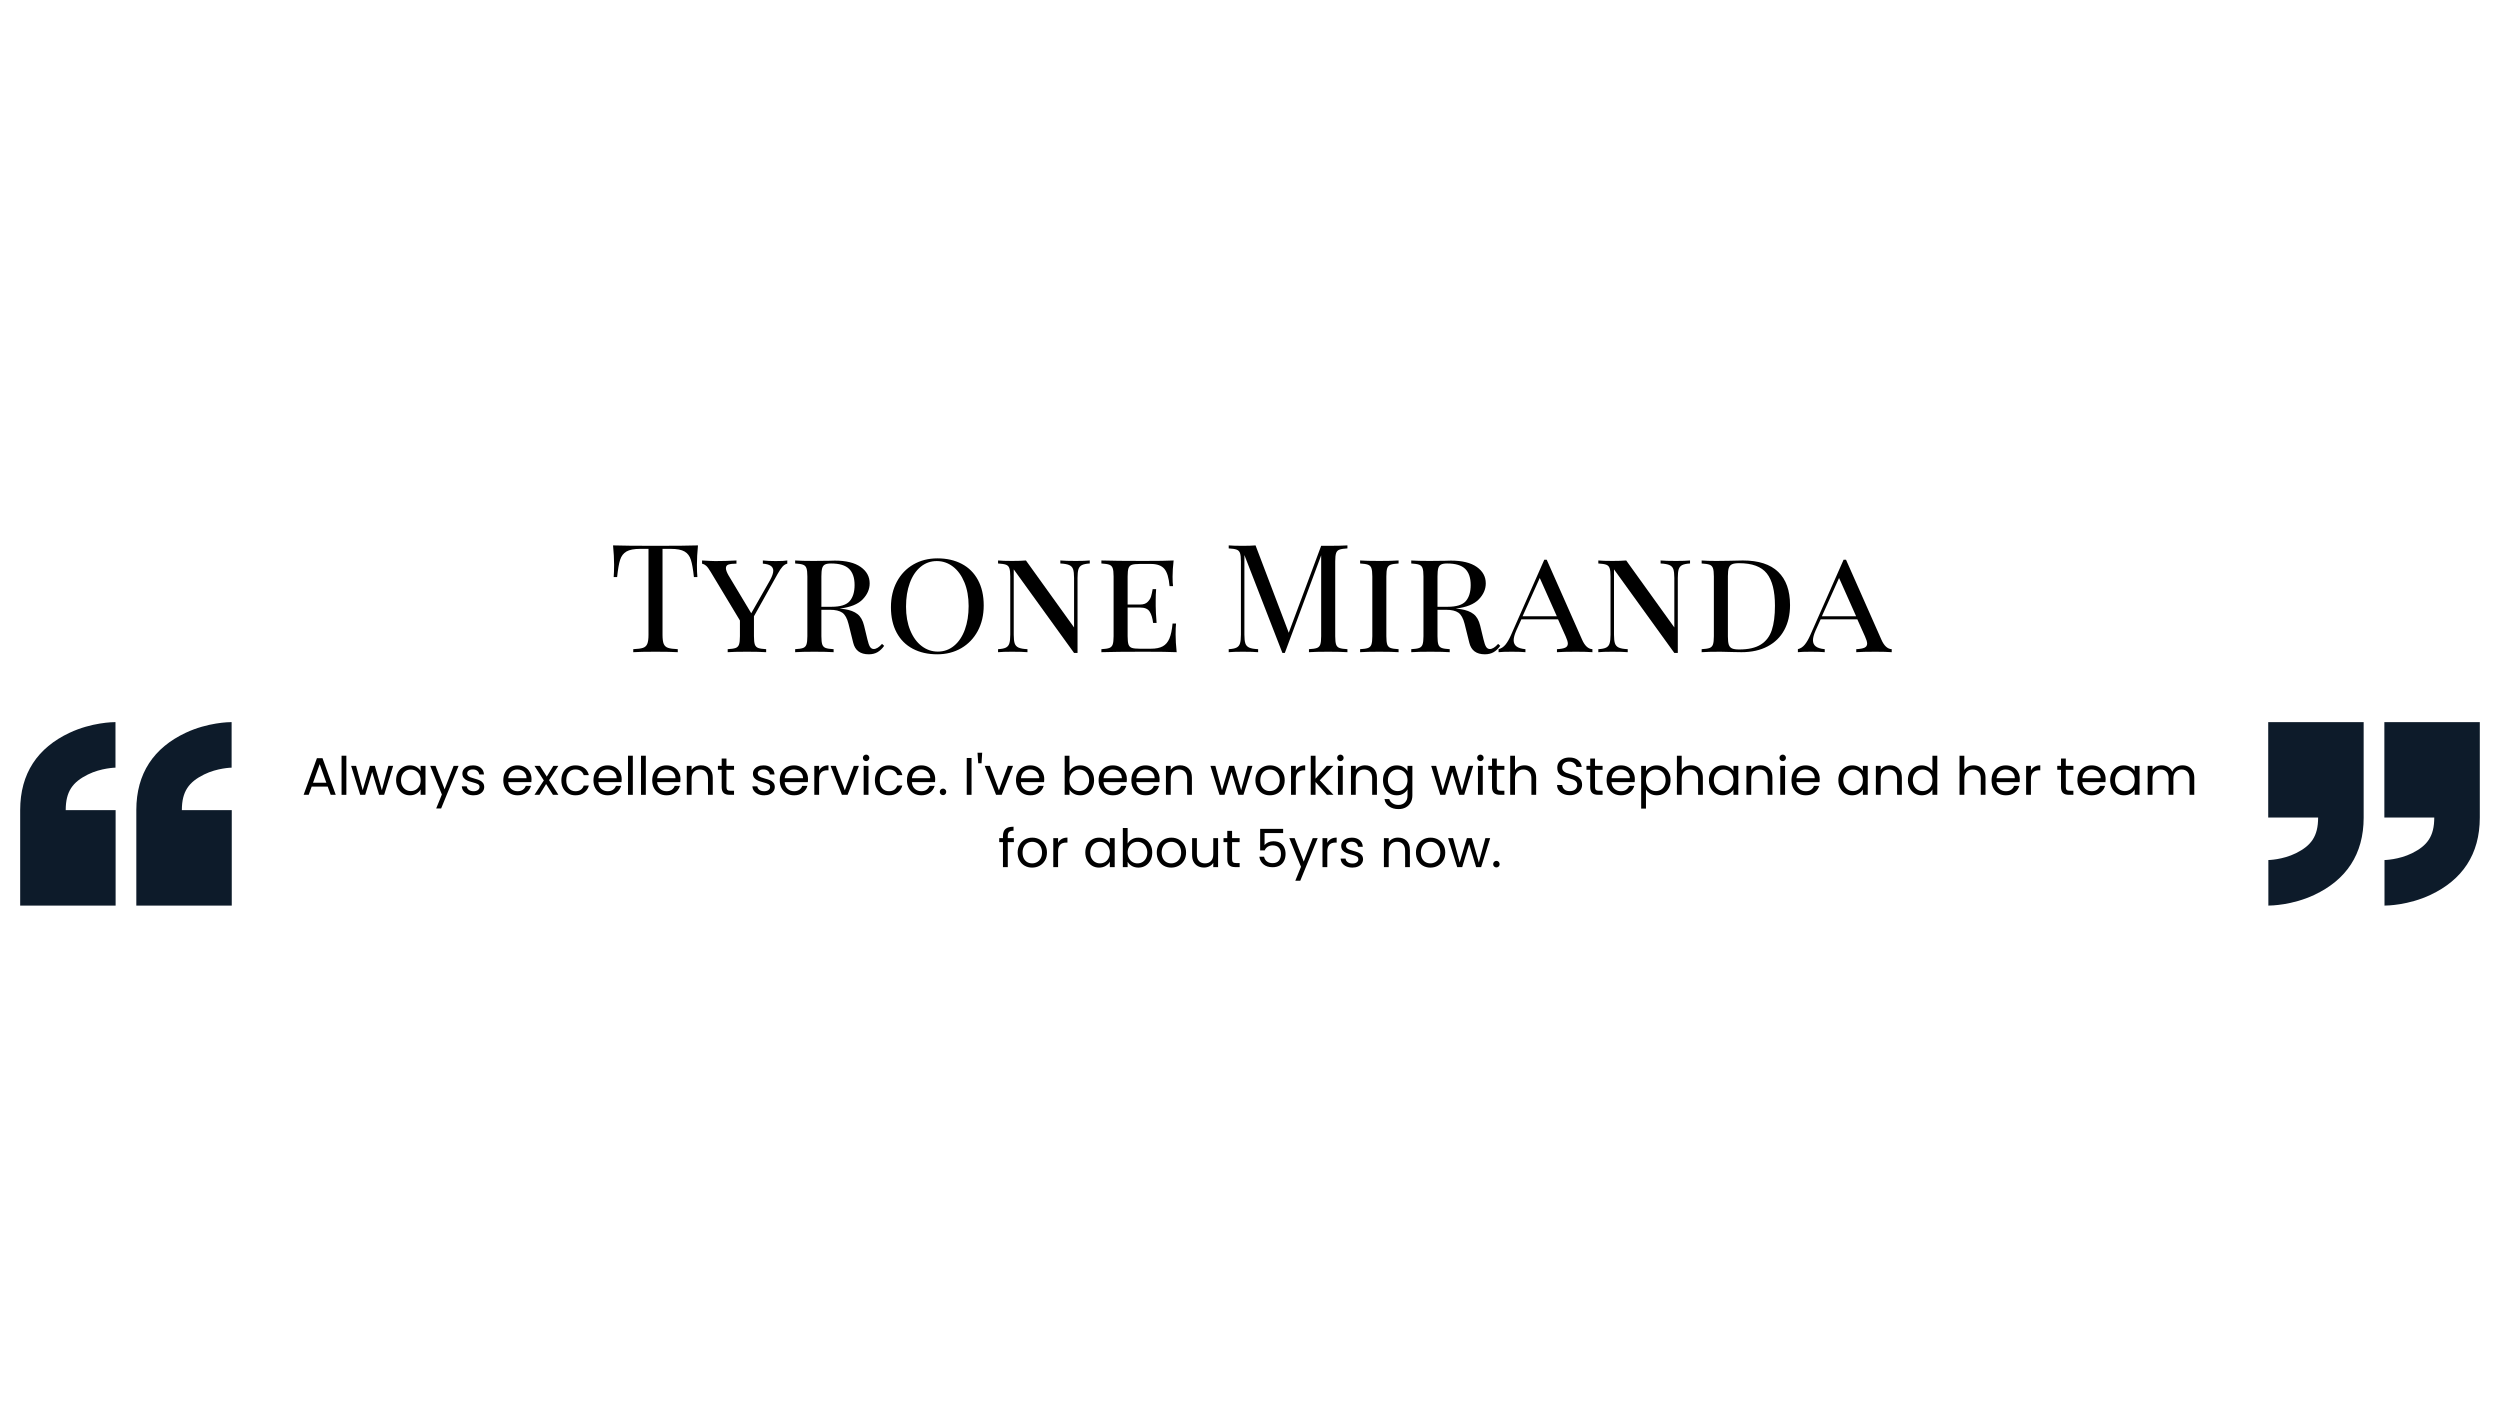 <svg xmlns="http://www.w3.org/2000/svg" xmlns:xlink="http://www.w3.org/1999/xlink" width="1920" zoomAndPan="magnify" viewBox="0 0 1440 810" height="1080" preserveAspectRatio="xMidYMid meet" version="1.2"><defs><clipPath id="929fc5e2c6"><path d="M 11.621 415.926 L 66.77 415.926 L 66.77 521.621 L 11.621 521.621 Z M 11.621 415.926 "/></clipPath><clipPath id="db7e80c683"><path d="M 78.348 415.926 L 133.496 415.926 L 133.496 521.621 L 78.348 521.621 Z M 78.348 415.926 "/></clipPath><clipPath id="75693e74ce"><path d="M 1373.219 415.93 L 1428.367 415.93 L 1428.367 521.625 L 1373.219 521.625 Z M 1373.219 415.93 "/></clipPath><clipPath id="b5488c0c50"><path d="M 1306.492 415.93 L 1361.641 415.93 L 1361.641 521.625 L 1306.492 521.625 Z M 1306.492 415.93 "/></clipPath></defs><g id="d65753b436"><g clip-rule="nonzero" clip-path="url(#929fc5e2c6)"><path style=" stroke:none;fill-rule:nonzero;fill:#0d1b2a;fill-opacity:1;" d="M 50.625 446.117 C 58.285 442.312 66.516 442.164 66.598 442.16 L 66.516 442.16 L 66.516 415.93 C 65.145 415.93 52.77 416.102 40.039 422.098 C 21.711 430.727 11.621 445.422 11.621 466.645 L 11.621 521.621 L 66.598 521.621 L 66.598 466.645 L 37.852 466.645 C 37.852 455.773 41.914 450.445 50.625 446.117 "/></g><g clip-rule="nonzero" clip-path="url(#db7e80c683)"><path style=" stroke:none;fill-rule:nonzero;fill:#0d1b2a;fill-opacity:1;" d="M 117.523 446.117 C 125.18 442.312 133.414 442.164 133.496 442.16 L 133.414 442.16 L 133.414 415.93 C 132.043 415.93 119.668 416.102 106.934 422.098 C 88.609 430.727 78.516 445.422 78.516 466.645 L 78.52 466.645 L 78.52 521.621 L 133.496 521.621 L 133.496 466.645 L 104.75 466.645 C 104.75 455.773 108.809 450.445 117.523 446.117 "/></g><g clip-rule="nonzero" clip-path="url(#75693e74ce)"><path style=" stroke:none;fill-rule:nonzero;fill:#0d1b2a;fill-opacity:1;" d="M 1389.363 491.438 C 1381.703 495.238 1373.473 495.387 1373.391 495.391 L 1373.473 495.391 L 1373.473 521.621 C 1374.844 521.621 1387.219 521.449 1399.949 515.453 C 1418.277 506.824 1428.367 492.129 1428.367 470.906 L 1428.367 415.93 L 1373.391 415.93 L 1373.391 470.906 L 1402.137 470.906 C 1402.137 481.777 1398.074 487.105 1389.363 491.438 "/></g><g clip-rule="nonzero" clip-path="url(#b5488c0c50)"><path style=" stroke:none;fill-rule:nonzero;fill:#0d1b2a;fill-opacity:1;" d="M 1322.465 491.438 C 1314.809 495.238 1306.574 495.387 1306.492 495.391 L 1306.574 495.391 L 1306.574 521.621 C 1307.945 521.621 1320.32 521.449 1333.055 515.453 C 1351.379 506.824 1361.473 492.129 1361.473 470.906 L 1361.469 470.906 L 1361.469 415.93 L 1306.492 415.93 L 1306.492 470.906 L 1335.238 470.906 C 1335.238 481.777 1331.18 487.105 1322.465 491.438 "/></g><g style="fill:#000000;fill-opacity:1;"><g transform="translate(173.879, 457.819)"><path style="stroke:none" d="M 14.891 -4.719 L 5.641 -4.719 L 3.922 0 L 1 0 L 8.672 -21.109 L 11.875 -21.109 L 19.516 0 L 16.594 0 Z M 14.094 -6.969 L 10.266 -17.688 L 6.422 -6.969 Z M 14.094 -6.969 "/></g></g><g style="fill:#000000;fill-opacity:1;"><g transform="translate(194.397, 457.819)"><path style="stroke:none" d="M 5.109 -22.531 L 5.109 0 L 2.344 0 L 2.344 -22.531 Z M 5.109 -22.531 "/></g></g><g style="fill:#000000;fill-opacity:1;"><g transform="translate(201.886, 457.819)"><path style="stroke:none" d="M 24.578 -16.688 L 19.375 0 L 16.5 0 L 12.484 -13.25 L 8.469 0 L 5.609 0 L 0.359 -16.688 L 3.203 -16.688 L 7.031 -2.688 L 11.172 -16.688 L 14.016 -16.688 L 18.062 -2.656 L 21.828 -16.688 Z M 24.578 -16.688 "/></g></g><g style="fill:#000000;fill-opacity:1;"><g transform="translate(226.848, 457.819)"><path style="stroke:none" d="M 1.312 -8.406 C 1.312 -10.113 1.656 -11.609 2.344 -12.891 C 3.031 -14.18 3.977 -15.18 5.188 -15.891 C 6.395 -16.609 7.742 -16.969 9.234 -16.969 C 10.691 -16.969 11.957 -16.648 13.031 -16.016 C 14.102 -15.391 14.906 -14.598 15.438 -13.641 L 15.438 -16.688 L 18.234 -16.688 L 18.234 0 L 15.438 0 L 15.438 -3.109 C 14.895 -2.129 14.078 -1.316 12.984 -0.672 C 11.898 -0.035 10.641 0.281 9.203 0.281 C 7.711 0.281 6.367 -0.082 5.172 -0.812 C 3.973 -1.551 3.031 -2.578 2.344 -3.891 C 1.656 -5.211 1.312 -6.719 1.312 -8.406 Z M 15.438 -8.375 C 15.438 -9.633 15.18 -10.727 14.672 -11.656 C 14.172 -12.594 13.488 -13.312 12.625 -13.812 C 11.758 -14.312 10.812 -14.562 9.781 -14.562 C 8.738 -14.562 7.789 -14.316 6.938 -13.828 C 6.094 -13.336 5.414 -12.625 4.906 -11.688 C 4.395 -10.758 4.141 -9.664 4.141 -8.406 C 4.141 -7.125 4.395 -6.008 4.906 -5.062 C 5.414 -4.125 6.094 -3.406 6.938 -2.906 C 7.789 -2.406 8.738 -2.156 9.781 -2.156 C 10.812 -2.156 11.758 -2.406 12.625 -2.906 C 13.488 -3.406 14.172 -4.125 14.672 -5.062 C 15.18 -6.008 15.438 -7.113 15.438 -8.375 Z M 15.438 -8.375 "/></g></g><g style="fill:#000000;fill-opacity:1;"><g transform="translate(247.427, 457.819)"><path style="stroke:none" d="M 16.719 -16.688 L 6.672 7.859 L 3.812 7.859 L 7.094 -0.188 L 0.359 -16.688 L 3.438 -16.688 L 8.672 -3.172 L 13.859 -16.688 Z M 16.719 -16.688 "/></g></g><g style="fill:#000000;fill-opacity:1;"><g transform="translate(264.566, 457.819)"><path style="stroke:none" d="M 8.25 0.281 C 6.969 0.281 5.816 0.062 4.797 -0.375 C 3.785 -0.812 2.984 -1.422 2.391 -2.203 C 1.805 -2.984 1.488 -3.883 1.438 -4.906 L 4.297 -4.906 C 4.379 -4.07 4.77 -3.391 5.469 -2.859 C 6.164 -2.336 7.082 -2.078 8.219 -2.078 C 9.281 -2.078 10.113 -2.305 10.719 -2.766 C 11.332 -3.234 11.641 -3.82 11.641 -4.531 C 11.641 -5.27 11.312 -5.816 10.656 -6.172 C 10.008 -6.523 9.004 -6.875 7.641 -7.219 C 6.398 -7.539 5.391 -7.867 4.609 -8.203 C 3.828 -8.535 3.156 -9.031 2.594 -9.688 C 2.039 -10.352 1.766 -11.223 1.766 -12.297 C 1.766 -13.148 2.016 -13.93 2.516 -14.641 C 3.023 -15.359 3.75 -15.926 4.688 -16.344 C 5.625 -16.758 6.691 -16.969 7.891 -16.969 C 9.734 -16.969 11.223 -16.5 12.359 -15.562 C 13.492 -14.625 14.102 -13.344 14.188 -11.719 L 11.422 -11.719 C 11.359 -12.594 11.004 -13.297 10.359 -13.828 C 9.723 -14.359 8.867 -14.625 7.797 -14.625 C 6.797 -14.625 6 -14.41 5.406 -13.984 C 4.82 -13.555 4.531 -12.992 4.531 -12.297 C 4.531 -11.754 4.707 -11.305 5.062 -10.953 C 5.426 -10.598 5.875 -10.312 6.406 -10.094 C 6.945 -9.883 7.695 -9.645 8.656 -9.375 C 9.852 -9.051 10.828 -8.734 11.578 -8.422 C 12.328 -8.109 12.969 -7.633 13.5 -7 C 14.039 -6.375 14.32 -5.551 14.344 -4.531 C 14.344 -3.625 14.086 -2.801 13.578 -2.062 C 13.078 -1.332 12.363 -0.758 11.438 -0.344 C 10.508 0.07 9.445 0.281 8.25 0.281 Z M 8.25 0.281 "/></g></g><g style="fill:#000000;fill-opacity:1;"><g transform="translate(280.456, 457.819)"><path style="stroke:none" d=""/></g></g><g style="fill:#000000;fill-opacity:1;"><g transform="translate(288.584, 457.819)"><path style="stroke:none" d="M 17.578 -8.984 C 17.578 -8.453 17.547 -7.895 17.484 -7.312 L 4.141 -7.312 C 4.242 -5.664 4.805 -4.379 5.828 -3.453 C 6.859 -2.535 8.102 -2.078 9.562 -2.078 C 10.758 -2.078 11.758 -2.352 12.562 -2.906 C 13.363 -3.469 13.926 -4.211 14.25 -5.141 L 17.234 -5.141 C 16.785 -3.535 15.891 -2.227 14.547 -1.219 C 13.211 -0.219 11.551 0.281 9.562 0.281 C 7.977 0.281 6.562 -0.07 5.312 -0.781 C 4.062 -1.5 3.082 -2.508 2.375 -3.812 C 1.664 -5.125 1.312 -6.645 1.312 -8.375 C 1.312 -10.102 1.656 -11.613 2.344 -12.906 C 3.031 -14.207 4 -15.207 5.25 -15.906 C 6.5 -16.613 7.938 -16.969 9.562 -16.969 C 11.145 -16.969 12.547 -16.617 13.766 -15.922 C 14.984 -15.234 15.922 -14.285 16.578 -13.078 C 17.242 -11.867 17.578 -10.504 17.578 -8.984 Z M 14.703 -9.562 C 14.703 -10.613 14.469 -11.52 14 -12.281 C 13.539 -13.051 12.91 -13.633 12.109 -14.031 C 11.305 -14.426 10.414 -14.625 9.438 -14.625 C 8.039 -14.625 6.848 -14.176 5.859 -13.281 C 4.879 -12.383 4.316 -11.145 4.172 -9.562 Z M 14.703 -9.562 "/></g></g><g style="fill:#000000;fill-opacity:1;"><g transform="translate(307.458, 457.819)"><path style="stroke:none" d="M 11.047 0 L 7.094 -6.219 L 3.281 0 L 0.391 0 L 5.781 -8.281 L 0.391 -16.688 L 3.531 -16.688 L 7.484 -10.5 L 11.266 -16.688 L 14.156 -16.688 L 8.797 -8.438 L 14.188 0 Z M 11.047 0 "/></g></g><g style="fill:#000000;fill-opacity:1;"><g transform="translate(322.04, 457.819)"><path style="stroke:none" d="M 1.312 -8.375 C 1.312 -10.102 1.656 -11.609 2.344 -12.891 C 3.031 -14.18 3.988 -15.18 5.219 -15.891 C 6.445 -16.609 7.852 -16.969 9.438 -16.969 C 11.488 -16.969 13.176 -16.469 14.5 -15.469 C 15.832 -14.477 16.711 -13.098 17.141 -11.328 L 14.156 -11.328 C 13.875 -12.336 13.32 -13.141 12.5 -13.734 C 11.676 -14.328 10.656 -14.625 9.438 -14.625 C 7.852 -14.625 6.57 -14.078 5.594 -12.984 C 4.625 -11.898 4.141 -10.363 4.141 -8.375 C 4.141 -6.363 4.625 -4.812 5.594 -3.719 C 6.57 -2.625 7.852 -2.078 9.438 -2.078 C 10.656 -2.078 11.672 -2.359 12.484 -2.922 C 13.297 -3.492 13.852 -4.305 14.156 -5.359 L 17.141 -5.359 C 16.691 -3.648 15.797 -2.281 14.453 -1.25 C 13.117 -0.227 11.445 0.281 9.438 0.281 C 7.852 0.281 6.445 -0.07 5.219 -0.781 C 3.988 -1.5 3.031 -2.504 2.344 -3.797 C 1.656 -5.098 1.312 -6.625 1.312 -8.375 Z M 1.312 -8.375 "/></g></g><g style="fill:#000000;fill-opacity:1;"><g transform="translate(340.518, 457.819)"><path style="stroke:none" d="M 17.578 -8.984 C 17.578 -8.453 17.547 -7.895 17.484 -7.312 L 4.141 -7.312 C 4.242 -5.664 4.805 -4.379 5.828 -3.453 C 6.859 -2.535 8.102 -2.078 9.562 -2.078 C 10.758 -2.078 11.758 -2.352 12.562 -2.906 C 13.363 -3.469 13.926 -4.211 14.25 -5.141 L 17.234 -5.141 C 16.785 -3.535 15.891 -2.227 14.547 -1.219 C 13.211 -0.219 11.551 0.281 9.562 0.281 C 7.977 0.281 6.562 -0.07 5.312 -0.781 C 4.062 -1.5 3.082 -2.508 2.375 -3.812 C 1.664 -5.125 1.312 -6.645 1.312 -8.375 C 1.312 -10.102 1.656 -11.613 2.344 -12.906 C 3.031 -14.207 4 -15.207 5.25 -15.906 C 6.5 -16.613 7.938 -16.969 9.562 -16.969 C 11.145 -16.969 12.547 -16.617 13.766 -15.922 C 14.984 -15.234 15.922 -14.285 16.578 -13.078 C 17.242 -11.867 17.578 -10.504 17.578 -8.984 Z M 14.703 -9.562 C 14.703 -10.613 14.469 -11.52 14 -12.281 C 13.539 -13.051 12.91 -13.633 12.109 -14.031 C 11.305 -14.426 10.414 -14.625 9.438 -14.625 C 8.039 -14.625 6.848 -14.176 5.859 -13.281 C 4.879 -12.383 4.316 -11.145 4.172 -9.562 Z M 14.703 -9.562 "/></g></g><g style="fill:#000000;fill-opacity:1;"><g transform="translate(359.393, 457.819)"><path style="stroke:none" d="M 5.109 -22.531 L 5.109 0 L 2.344 0 L 2.344 -22.531 Z M 5.109 -22.531 "/></g></g><g style="fill:#000000;fill-opacity:1;"><g transform="translate(366.881, 457.819)"><path style="stroke:none" d="M 5.109 -22.531 L 5.109 0 L 2.344 0 L 2.344 -22.531 Z M 5.109 -22.531 "/></g></g><g style="fill:#000000;fill-opacity:1;"><g transform="translate(374.37, 457.819)"><path style="stroke:none" d="M 17.578 -8.984 C 17.578 -8.453 17.547 -7.895 17.484 -7.312 L 4.141 -7.312 C 4.242 -5.664 4.805 -4.379 5.828 -3.453 C 6.859 -2.535 8.102 -2.078 9.562 -2.078 C 10.758 -2.078 11.758 -2.352 12.562 -2.906 C 13.363 -3.469 13.926 -4.211 14.25 -5.141 L 17.234 -5.141 C 16.785 -3.535 15.891 -2.227 14.547 -1.219 C 13.211 -0.219 11.551 0.281 9.562 0.281 C 7.977 0.281 6.562 -0.07 5.312 -0.781 C 4.062 -1.5 3.082 -2.508 2.375 -3.812 C 1.664 -5.125 1.312 -6.645 1.312 -8.375 C 1.312 -10.102 1.656 -11.613 2.344 -12.906 C 3.031 -14.207 4 -15.207 5.25 -15.906 C 6.5 -16.613 7.938 -16.969 9.562 -16.969 C 11.145 -16.969 12.547 -16.617 13.766 -15.922 C 14.984 -15.234 15.922 -14.285 16.578 -13.078 C 17.242 -11.867 17.578 -10.504 17.578 -8.984 Z M 14.703 -9.562 C 14.703 -10.613 14.469 -11.52 14 -12.281 C 13.539 -13.051 12.91 -13.633 12.109 -14.031 C 11.305 -14.426 10.414 -14.625 9.438 -14.625 C 8.039 -14.625 6.848 -14.176 5.859 -13.281 C 4.879 -12.383 4.316 -11.145 4.172 -9.562 Z M 14.703 -9.562 "/></g></g><g style="fill:#000000;fill-opacity:1;"><g transform="translate(393.244, 457.819)"><path style="stroke:none" d="M 10.469 -17 C 12.5 -17 14.145 -16.383 15.406 -15.156 C 16.664 -13.926 17.297 -12.156 17.297 -9.844 L 17.297 0 L 14.562 0 L 14.562 -9.438 C 14.562 -11.102 14.145 -12.379 13.312 -13.266 C 12.477 -14.148 11.336 -14.594 9.891 -14.594 C 8.43 -14.594 7.27 -14.133 6.406 -13.219 C 5.539 -12.301 5.109 -10.973 5.109 -9.234 L 5.109 0 L 2.344 0 L 2.344 -16.688 L 5.109 -16.688 L 5.109 -14.312 C 5.66 -15.164 6.406 -15.828 7.344 -16.297 C 8.289 -16.766 9.332 -17 10.469 -17 Z M 10.469 -17 "/></g></g><g style="fill:#000000;fill-opacity:1;"><g transform="translate(412.727, 457.819)"><path style="stroke:none" d="M 5.719 -14.406 L 5.719 -4.562 C 5.719 -3.75 5.891 -3.176 6.234 -2.844 C 6.586 -2.508 7.191 -2.344 8.047 -2.344 L 10.078 -2.344 L 10.078 0 L 7.578 0 C 6.035 0 4.879 -0.352 4.109 -1.062 C 3.336 -1.77 2.953 -2.938 2.953 -4.562 L 2.953 -14.406 L 0.797 -14.406 L 0.797 -16.688 L 2.953 -16.688 L 2.953 -20.891 L 5.719 -20.891 L 5.719 -16.688 L 10.078 -16.688 L 10.078 -14.406 Z M 5.719 -14.406 "/></g></g><g style="fill:#000000;fill-opacity:1;"><g transform="translate(423.808, 457.819)"><path style="stroke:none" d=""/></g></g><g style="fill:#000000;fill-opacity:1;"><g transform="translate(431.936, 457.819)"><path style="stroke:none" d="M 8.25 0.281 C 6.969 0.281 5.816 0.062 4.797 -0.375 C 3.785 -0.812 2.984 -1.422 2.391 -2.203 C 1.805 -2.984 1.488 -3.883 1.438 -4.906 L 4.297 -4.906 C 4.379 -4.07 4.77 -3.391 5.469 -2.859 C 6.164 -2.336 7.082 -2.078 8.219 -2.078 C 9.281 -2.078 10.113 -2.305 10.719 -2.766 C 11.332 -3.234 11.641 -3.82 11.641 -4.531 C 11.641 -5.27 11.312 -5.816 10.656 -6.172 C 10.008 -6.523 9.004 -6.875 7.641 -7.219 C 6.398 -7.539 5.391 -7.867 4.609 -8.203 C 3.828 -8.535 3.156 -9.031 2.594 -9.688 C 2.039 -10.352 1.766 -11.223 1.766 -12.297 C 1.766 -13.148 2.016 -13.93 2.516 -14.641 C 3.023 -15.359 3.75 -15.926 4.688 -16.344 C 5.625 -16.758 6.691 -16.969 7.891 -16.969 C 9.734 -16.969 11.223 -16.5 12.359 -15.562 C 13.492 -14.625 14.102 -13.344 14.188 -11.719 L 11.422 -11.719 C 11.359 -12.594 11.004 -13.297 10.359 -13.828 C 9.723 -14.359 8.867 -14.625 7.797 -14.625 C 6.797 -14.625 6 -14.41 5.406 -13.984 C 4.82 -13.555 4.531 -12.992 4.531 -12.297 C 4.531 -11.754 4.707 -11.305 5.062 -10.953 C 5.426 -10.598 5.875 -10.312 6.406 -10.094 C 6.945 -9.883 7.695 -9.645 8.656 -9.375 C 9.852 -9.051 10.828 -8.734 11.578 -8.422 C 12.328 -8.109 12.969 -7.633 13.5 -7 C 14.039 -6.375 14.32 -5.551 14.344 -4.531 C 14.344 -3.625 14.086 -2.801 13.578 -2.062 C 13.078 -1.332 12.363 -0.758 11.438 -0.344 C 10.508 0.07 9.445 0.281 8.25 0.281 Z M 8.25 0.281 "/></g></g><g style="fill:#000000;fill-opacity:1;"><g transform="translate(447.826, 457.819)"><path style="stroke:none" d="M 17.578 -8.984 C 17.578 -8.453 17.547 -7.895 17.484 -7.312 L 4.141 -7.312 C 4.242 -5.664 4.805 -4.379 5.828 -3.453 C 6.859 -2.535 8.102 -2.078 9.562 -2.078 C 10.758 -2.078 11.758 -2.352 12.562 -2.906 C 13.363 -3.469 13.926 -4.211 14.25 -5.141 L 17.234 -5.141 C 16.785 -3.535 15.891 -2.227 14.547 -1.219 C 13.211 -0.219 11.551 0.281 9.562 0.281 C 7.977 0.281 6.562 -0.07 5.312 -0.781 C 4.062 -1.5 3.082 -2.508 2.375 -3.812 C 1.664 -5.125 1.312 -6.645 1.312 -8.375 C 1.312 -10.102 1.656 -11.613 2.344 -12.906 C 3.031 -14.207 4 -15.207 5.25 -15.906 C 6.5 -16.613 7.938 -16.969 9.562 -16.969 C 11.145 -16.969 12.547 -16.617 13.766 -15.922 C 14.984 -15.234 15.922 -14.285 16.578 -13.078 C 17.242 -11.867 17.578 -10.504 17.578 -8.984 Z M 14.703 -9.562 C 14.703 -10.613 14.469 -11.52 14 -12.281 C 13.539 -13.051 12.91 -13.633 12.109 -14.031 C 11.305 -14.426 10.414 -14.625 9.438 -14.625 C 8.039 -14.625 6.848 -14.176 5.859 -13.281 C 4.879 -12.383 4.316 -11.145 4.172 -9.562 Z M 14.703 -9.562 "/></g></g><g style="fill:#000000;fill-opacity:1;"><g transform="translate(466.701, 457.819)"><path style="stroke:none" d="M 5.109 -13.984 C 5.598 -14.93 6.297 -15.672 7.203 -16.203 C 8.109 -16.734 9.207 -17 10.5 -17 L 10.5 -14.125 L 9.781 -14.125 C 6.664 -14.125 5.109 -12.441 5.109 -9.078 L 5.109 0 L 2.344 0 L 2.344 -16.688 L 5.109 -16.688 Z M 5.109 -13.984 "/></g></g><g style="fill:#000000;fill-opacity:1;"><g transform="translate(478.055, 457.819)"><path style="stroke:none" d="M 8.562 -2.562 L 13.734 -16.688 L 16.688 -16.688 L 10.141 0 L 6.906 0 L 0.359 -16.688 L 3.344 -16.688 Z M 8.562 -2.562 "/></g></g><g style="fill:#000000;fill-opacity:1;"><g transform="translate(495.133, 457.819)"><path style="stroke:none" d="M 3.781 -19.406 C 3.25 -19.406 2.801 -19.586 2.438 -19.953 C 2.07 -20.316 1.891 -20.758 1.891 -21.281 C 1.891 -21.812 2.07 -22.258 2.438 -22.625 C 2.801 -22.988 3.25 -23.172 3.781 -23.172 C 4.281 -23.172 4.707 -22.988 5.062 -22.625 C 5.426 -22.258 5.609 -21.812 5.609 -21.281 C 5.609 -20.758 5.426 -20.316 5.062 -19.953 C 4.707 -19.586 4.281 -19.406 3.781 -19.406 Z M 5.109 -16.688 L 5.109 0 L 2.344 0 L 2.344 -16.688 Z M 5.109 -16.688 "/></g></g><g style="fill:#000000;fill-opacity:1;"><g transform="translate(502.622, 457.819)"><path style="stroke:none" d="M 1.312 -8.375 C 1.312 -10.102 1.656 -11.609 2.344 -12.891 C 3.031 -14.18 3.988 -15.18 5.219 -15.891 C 6.445 -16.609 7.852 -16.969 9.438 -16.969 C 11.488 -16.969 13.176 -16.469 14.5 -15.469 C 15.832 -14.477 16.711 -13.098 17.141 -11.328 L 14.156 -11.328 C 13.875 -12.336 13.32 -13.141 12.5 -13.734 C 11.676 -14.328 10.656 -14.625 9.438 -14.625 C 7.852 -14.625 6.57 -14.078 5.594 -12.984 C 4.625 -11.898 4.141 -10.363 4.141 -8.375 C 4.141 -6.363 4.625 -4.812 5.594 -3.719 C 6.57 -2.625 7.852 -2.078 9.438 -2.078 C 10.656 -2.078 11.672 -2.359 12.484 -2.922 C 13.297 -3.492 13.852 -4.305 14.156 -5.359 L 17.141 -5.359 C 16.691 -3.648 15.797 -2.281 14.453 -1.25 C 13.117 -0.227 11.445 0.281 9.438 0.281 C 7.852 0.281 6.445 -0.07 5.219 -0.781 C 3.988 -1.5 3.031 -2.504 2.344 -3.797 C 1.656 -5.098 1.312 -6.625 1.312 -8.375 Z M 1.312 -8.375 "/></g></g><g style="fill:#000000;fill-opacity:1;"><g transform="translate(521.1, 457.819)"><path style="stroke:none" d="M 17.578 -8.984 C 17.578 -8.453 17.547 -7.895 17.484 -7.312 L 4.141 -7.312 C 4.242 -5.664 4.805 -4.379 5.828 -3.453 C 6.859 -2.535 8.102 -2.078 9.562 -2.078 C 10.758 -2.078 11.758 -2.352 12.562 -2.906 C 13.363 -3.469 13.926 -4.211 14.25 -5.141 L 17.234 -5.141 C 16.785 -3.535 15.891 -2.227 14.547 -1.219 C 13.211 -0.219 11.551 0.281 9.562 0.281 C 7.977 0.281 6.562 -0.07 5.312 -0.781 C 4.062 -1.5 3.082 -2.508 2.375 -3.812 C 1.664 -5.125 1.312 -6.645 1.312 -8.375 C 1.312 -10.102 1.656 -11.613 2.344 -12.906 C 3.031 -14.207 4 -15.207 5.25 -15.906 C 6.5 -16.613 7.938 -16.969 9.562 -16.969 C 11.145 -16.969 12.547 -16.617 13.766 -15.922 C 14.984 -15.234 15.922 -14.285 16.578 -13.078 C 17.242 -11.867 17.578 -10.504 17.578 -8.984 Z M 14.703 -9.562 C 14.703 -10.613 14.469 -11.52 14 -12.281 C 13.539 -13.051 12.91 -13.633 12.109 -14.031 C 11.305 -14.426 10.414 -14.625 9.438 -14.625 C 8.039 -14.625 6.848 -14.176 5.859 -13.281 C 4.879 -12.383 4.316 -11.145 4.172 -9.562 Z M 14.703 -9.562 "/></g></g><g style="fill:#000000;fill-opacity:1;"><g transform="translate(539.974, 457.819)"><path style="stroke:none" d="M 3.234 0.188 C 2.703 0.188 2.254 0.004 1.891 -0.359 C 1.523 -0.723 1.344 -1.172 1.344 -1.703 C 1.344 -2.234 1.523 -2.68 1.891 -3.047 C 2.254 -3.41 2.703 -3.594 3.234 -3.594 C 3.734 -3.594 4.16 -3.41 4.516 -3.047 C 4.879 -2.68 5.062 -2.234 5.062 -1.703 C 5.062 -1.172 4.879 -0.723 4.516 -0.359 C 4.16 0.004 3.734 0.188 3.234 0.188 Z M 3.234 0.188 "/></g></g><g style="fill:#000000;fill-opacity:1;"><g transform="translate(546.367, 457.819)"><path style="stroke:none" d=""/></g></g><g style="fill:#000000;fill-opacity:1;"><g transform="translate(554.495, 457.819)"><path style="stroke:none" d="M 5.109 -21.219 L 5.109 0 L 2.344 0 L 2.344 -21.219 Z M 5.109 -21.219 "/></g></g><g style="fill:#000000;fill-opacity:1;"><g transform="translate(561.984, 457.819)"><path style="stroke:none" d="M 3.75 -24.234 L 3.375 -18.188 L 1.469 -18.188 L 1.062 -24.234 Z M 3.75 -24.234 "/></g></g><g style="fill:#000000;fill-opacity:1;"><g transform="translate(566.824, 457.819)"><path style="stroke:none" d="M 8.562 -2.562 L 13.734 -16.688 L 16.688 -16.688 L 10.141 0 L 6.906 0 L 0.359 -16.688 L 3.344 -16.688 Z M 8.562 -2.562 "/></g></g><g style="fill:#000000;fill-opacity:1;"><g transform="translate(583.902, 457.819)"><path style="stroke:none" d="M 17.578 -8.984 C 17.578 -8.453 17.547 -7.895 17.484 -7.312 L 4.141 -7.312 C 4.242 -5.664 4.805 -4.379 5.828 -3.453 C 6.859 -2.535 8.102 -2.078 9.562 -2.078 C 10.758 -2.078 11.758 -2.352 12.562 -2.906 C 13.363 -3.469 13.926 -4.211 14.25 -5.141 L 17.234 -5.141 C 16.785 -3.535 15.891 -2.227 14.547 -1.219 C 13.211 -0.219 11.551 0.281 9.562 0.281 C 7.977 0.281 6.562 -0.07 5.312 -0.781 C 4.062 -1.5 3.082 -2.508 2.375 -3.812 C 1.664 -5.125 1.312 -6.645 1.312 -8.375 C 1.312 -10.102 1.656 -11.613 2.344 -12.906 C 3.031 -14.207 4 -15.207 5.25 -15.906 C 6.5 -16.613 7.938 -16.969 9.562 -16.969 C 11.145 -16.969 12.547 -16.617 13.766 -15.922 C 14.984 -15.234 15.922 -14.285 16.578 -13.078 C 17.242 -11.867 17.578 -10.504 17.578 -8.984 Z M 14.703 -9.562 C 14.703 -10.613 14.469 -11.52 14 -12.281 C 13.539 -13.051 12.91 -13.633 12.109 -14.031 C 11.305 -14.426 10.414 -14.625 9.438 -14.625 C 8.039 -14.625 6.848 -14.176 5.859 -13.281 C 4.879 -12.383 4.316 -11.145 4.172 -9.562 Z M 14.703 -9.562 "/></g></g><g style="fill:#000000;fill-opacity:1;"><g transform="translate(602.776, 457.819)"><path style="stroke:none" d=""/></g></g><g style="fill:#000000;fill-opacity:1;"><g transform="translate(610.904, 457.819)"><path style="stroke:none" d="M 5.109 -13.578 C 5.68 -14.578 6.516 -15.391 7.609 -16.016 C 8.703 -16.648 9.953 -16.969 11.359 -16.969 C 12.859 -16.969 14.207 -16.609 15.406 -15.891 C 16.602 -15.18 17.547 -14.18 18.234 -12.891 C 18.93 -11.609 19.281 -10.113 19.281 -8.406 C 19.281 -6.719 18.93 -5.211 18.234 -3.891 C 17.547 -2.578 16.598 -1.551 15.391 -0.812 C 14.18 -0.082 12.836 0.281 11.359 0.281 C 9.922 0.281 8.656 -0.031 7.562 -0.656 C 6.477 -1.289 5.66 -2.098 5.109 -3.078 L 5.109 0 L 2.344 0 L 2.344 -22.531 L 5.109 -22.531 Z M 16.438 -8.406 C 16.438 -9.664 16.18 -10.758 15.672 -11.688 C 15.172 -12.625 14.488 -13.336 13.625 -13.828 C 12.758 -14.316 11.812 -14.562 10.781 -14.562 C 9.758 -14.562 8.816 -14.312 7.953 -13.812 C 7.098 -13.312 6.41 -12.586 5.891 -11.641 C 5.367 -10.703 5.109 -9.613 5.109 -8.375 C 5.109 -7.113 5.367 -6.008 5.891 -5.062 C 6.41 -4.125 7.098 -3.406 7.953 -2.906 C 8.816 -2.406 9.758 -2.156 10.781 -2.156 C 11.812 -2.156 12.758 -2.406 13.625 -2.906 C 14.488 -3.406 15.172 -4.125 15.672 -5.062 C 16.18 -6.008 16.438 -7.125 16.438 -8.406 Z M 16.438 -8.406 "/></g></g><g style="fill:#000000;fill-opacity:1;"><g transform="translate(631.483, 457.819)"><path style="stroke:none" d="M 17.578 -8.984 C 17.578 -8.453 17.547 -7.895 17.484 -7.312 L 4.141 -7.312 C 4.242 -5.664 4.805 -4.379 5.828 -3.453 C 6.859 -2.535 8.102 -2.078 9.562 -2.078 C 10.758 -2.078 11.758 -2.352 12.562 -2.906 C 13.363 -3.469 13.926 -4.211 14.25 -5.141 L 17.234 -5.141 C 16.785 -3.535 15.891 -2.227 14.547 -1.219 C 13.211 -0.219 11.551 0.281 9.562 0.281 C 7.977 0.281 6.562 -0.07 5.312 -0.781 C 4.062 -1.5 3.082 -2.508 2.375 -3.812 C 1.664 -5.125 1.312 -6.645 1.312 -8.375 C 1.312 -10.102 1.656 -11.613 2.344 -12.906 C 3.031 -14.207 4 -15.207 5.25 -15.906 C 6.5 -16.613 7.938 -16.969 9.562 -16.969 C 11.145 -16.969 12.547 -16.617 13.766 -15.922 C 14.984 -15.234 15.922 -14.285 16.578 -13.078 C 17.242 -11.867 17.578 -10.504 17.578 -8.984 Z M 14.703 -9.562 C 14.703 -10.613 14.469 -11.52 14 -12.281 C 13.539 -13.051 12.91 -13.633 12.109 -14.031 C 11.305 -14.426 10.414 -14.625 9.438 -14.625 C 8.039 -14.625 6.848 -14.176 5.859 -13.281 C 4.879 -12.383 4.316 -11.145 4.172 -9.562 Z M 14.703 -9.562 "/></g></g><g style="fill:#000000;fill-opacity:1;"><g transform="translate(650.357, 457.819)"><path style="stroke:none" d="M 17.578 -8.984 C 17.578 -8.453 17.547 -7.895 17.484 -7.312 L 4.141 -7.312 C 4.242 -5.664 4.805 -4.379 5.828 -3.453 C 6.859 -2.535 8.102 -2.078 9.562 -2.078 C 10.758 -2.078 11.758 -2.352 12.562 -2.906 C 13.363 -3.469 13.926 -4.211 14.25 -5.141 L 17.234 -5.141 C 16.785 -3.535 15.891 -2.227 14.547 -1.219 C 13.211 -0.219 11.551 0.281 9.562 0.281 C 7.977 0.281 6.562 -0.07 5.312 -0.781 C 4.062 -1.5 3.082 -2.508 2.375 -3.812 C 1.664 -5.125 1.312 -6.645 1.312 -8.375 C 1.312 -10.102 1.656 -11.613 2.344 -12.906 C 3.031 -14.207 4 -15.207 5.25 -15.906 C 6.5 -16.613 7.938 -16.969 9.562 -16.969 C 11.145 -16.969 12.547 -16.617 13.766 -15.922 C 14.984 -15.234 15.922 -14.285 16.578 -13.078 C 17.242 -11.867 17.578 -10.504 17.578 -8.984 Z M 14.703 -9.562 C 14.703 -10.613 14.469 -11.52 14 -12.281 C 13.539 -13.051 12.91 -13.633 12.109 -14.031 C 11.305 -14.426 10.414 -14.625 9.438 -14.625 C 8.039 -14.625 6.848 -14.176 5.859 -13.281 C 4.879 -12.383 4.316 -11.145 4.172 -9.562 Z M 14.703 -9.562 "/></g></g><g style="fill:#000000;fill-opacity:1;"><g transform="translate(669.231, 457.819)"><path style="stroke:none" d="M 10.469 -17 C 12.5 -17 14.145 -16.383 15.406 -15.156 C 16.664 -13.926 17.297 -12.156 17.297 -9.844 L 17.297 0 L 14.562 0 L 14.562 -9.438 C 14.562 -11.102 14.145 -12.379 13.312 -13.266 C 12.477 -14.148 11.336 -14.594 9.891 -14.594 C 8.43 -14.594 7.27 -14.133 6.406 -13.219 C 5.539 -12.301 5.109 -10.973 5.109 -9.234 L 5.109 0 L 2.344 0 L 2.344 -16.688 L 5.109 -16.688 L 5.109 -14.312 C 5.66 -15.164 6.406 -15.828 7.344 -16.297 C 8.289 -16.766 9.332 -17 10.469 -17 Z M 10.469 -17 "/></g></g><g style="fill:#000000;fill-opacity:1;"><g transform="translate(688.714, 457.819)"><path style="stroke:none" d=""/></g></g><g style="fill:#000000;fill-opacity:1;"><g transform="translate(696.842, 457.819)"><path style="stroke:none" d="M 24.578 -16.688 L 19.375 0 L 16.5 0 L 12.484 -13.25 L 8.469 0 L 5.609 0 L 0.359 -16.688 L 3.203 -16.688 L 7.031 -2.688 L 11.172 -16.688 L 14.016 -16.688 L 18.062 -2.656 L 21.828 -16.688 Z M 24.578 -16.688 "/></g></g><g style="fill:#000000;fill-opacity:1;"><g transform="translate(721.804, 457.819)"><path style="stroke:none" d="M 9.625 0.281 C 8.062 0.281 6.645 -0.07 5.375 -0.781 C 4.102 -1.5 3.109 -2.508 2.391 -3.812 C 1.672 -5.125 1.312 -6.645 1.312 -8.375 C 1.312 -10.082 1.68 -11.586 2.422 -12.891 C 3.16 -14.203 4.172 -15.207 5.453 -15.906 C 6.734 -16.613 8.164 -16.969 9.75 -16.969 C 11.332 -16.969 12.758 -16.613 14.031 -15.906 C 15.312 -15.207 16.32 -14.207 17.062 -12.906 C 17.812 -11.613 18.188 -10.102 18.188 -8.375 C 18.188 -6.645 17.801 -5.125 17.031 -3.812 C 16.27 -2.508 15.238 -1.5 13.938 -0.781 C 12.645 -0.07 11.207 0.281 9.625 0.281 Z M 9.625 -2.156 C 10.613 -2.156 11.547 -2.391 12.422 -2.859 C 13.297 -3.328 14 -4.023 14.531 -4.953 C 15.07 -5.891 15.344 -7.031 15.344 -8.375 C 15.344 -9.719 15.078 -10.852 14.547 -11.781 C 14.023 -12.719 13.336 -13.414 12.484 -13.875 C 11.629 -14.332 10.707 -14.562 9.719 -14.562 C 8.695 -14.562 7.766 -14.332 6.922 -13.875 C 6.086 -13.414 5.414 -12.719 4.906 -11.781 C 4.395 -10.852 4.141 -9.719 4.141 -8.375 C 4.141 -7.008 4.391 -5.859 4.891 -4.922 C 5.391 -3.992 6.051 -3.301 6.875 -2.844 C 7.707 -2.383 8.625 -2.156 9.625 -2.156 Z M 9.625 -2.156 "/></g></g><g style="fill:#000000;fill-opacity:1;"><g transform="translate(741.287, 457.819)"><path style="stroke:none" d="M 5.109 -13.984 C 5.598 -14.93 6.297 -15.672 7.203 -16.203 C 8.109 -16.734 9.207 -17 10.5 -17 L 10.5 -14.125 L 9.781 -14.125 C 6.664 -14.125 5.109 -12.441 5.109 -9.078 L 5.109 0 L 2.344 0 L 2.344 -16.688 L 5.109 -16.688 Z M 5.109 -13.984 "/></g></g><g style="fill:#000000;fill-opacity:1;"><g transform="translate(752.642, 457.819)"><path style="stroke:none" d="M 11.656 0 L 5.109 -7.375 L 5.109 0 L 2.344 0 L 2.344 -22.531 L 5.109 -22.531 L 5.109 -9.281 L 11.547 -16.688 L 15.406 -16.688 L 7.547 -8.375 L 15.438 0 Z M 11.656 0 "/></g></g><g style="fill:#000000;fill-opacity:1;"><g transform="translate(768.32, 457.819)"><path style="stroke:none" d="M 3.781 -19.406 C 3.25 -19.406 2.801 -19.586 2.438 -19.953 C 2.07 -20.316 1.891 -20.758 1.891 -21.281 C 1.891 -21.812 2.07 -22.258 2.438 -22.625 C 2.801 -22.988 3.25 -23.172 3.781 -23.172 C 4.281 -23.172 4.707 -22.988 5.062 -22.625 C 5.426 -22.258 5.609 -21.812 5.609 -21.281 C 5.609 -20.758 5.426 -20.316 5.062 -19.953 C 4.707 -19.586 4.281 -19.406 3.781 -19.406 Z M 5.109 -16.688 L 5.109 0 L 2.344 0 L 2.344 -16.688 Z M 5.109 -16.688 "/></g></g><g style="fill:#000000;fill-opacity:1;"><g transform="translate(775.809, 457.819)"><path style="stroke:none" d="M 10.469 -17 C 12.5 -17 14.145 -16.383 15.406 -15.156 C 16.664 -13.926 17.297 -12.156 17.297 -9.844 L 17.297 0 L 14.562 0 L 14.562 -9.438 C 14.562 -11.102 14.145 -12.379 13.312 -13.266 C 12.477 -14.148 11.336 -14.594 9.891 -14.594 C 8.43 -14.594 7.27 -14.133 6.406 -13.219 C 5.539 -12.301 5.109 -10.973 5.109 -9.234 L 5.109 0 L 2.344 0 L 2.344 -16.688 L 5.109 -16.688 L 5.109 -14.312 C 5.66 -15.164 6.406 -15.828 7.344 -16.297 C 8.289 -16.766 9.332 -17 10.469 -17 Z M 10.469 -17 "/></g></g><g style="fill:#000000;fill-opacity:1;"><g transform="translate(795.291, 457.819)"><path style="stroke:none" d="M 9.234 -16.969 C 10.672 -16.969 11.93 -16.648 13.016 -16.016 C 14.098 -15.391 14.906 -14.598 15.438 -13.641 L 15.438 -16.688 L 18.234 -16.688 L 18.234 0.359 C 18.234 1.891 17.91 3.25 17.266 4.438 C 16.617 5.625 15.691 6.551 14.484 7.219 C 13.273 7.883 11.867 8.219 10.266 8.219 C 8.066 8.219 6.238 7.695 4.781 6.656 C 3.32 5.625 2.457 4.219 2.188 2.438 L 4.938 2.438 C 5.238 3.445 5.863 4.258 6.812 4.875 C 7.77 5.5 8.922 5.812 10.266 5.812 C 11.785 5.812 13.023 5.332 13.984 4.375 C 14.953 3.426 15.438 2.086 15.438 0.359 L 15.438 -3.141 C 14.895 -2.16 14.082 -1.344 13 -0.688 C 11.926 -0.039 10.672 0.281 9.234 0.281 C 7.742 0.281 6.395 -0.082 5.188 -0.812 C 3.977 -1.551 3.031 -2.578 2.344 -3.891 C 1.656 -5.211 1.312 -6.719 1.312 -8.406 C 1.312 -10.113 1.656 -11.609 2.344 -12.891 C 3.031 -14.18 3.977 -15.18 5.188 -15.891 C 6.395 -16.609 7.742 -16.969 9.234 -16.969 Z M 15.438 -8.375 C 15.438 -9.633 15.18 -10.727 14.672 -11.656 C 14.172 -12.594 13.488 -13.312 12.625 -13.812 C 11.758 -14.312 10.812 -14.562 9.781 -14.562 C 8.738 -14.562 7.789 -14.316 6.938 -13.828 C 6.094 -13.336 5.414 -12.625 4.906 -11.688 C 4.395 -10.758 4.141 -9.664 4.141 -8.406 C 4.141 -7.125 4.395 -6.008 4.906 -5.062 C 5.414 -4.125 6.094 -3.406 6.938 -2.906 C 7.789 -2.406 8.738 -2.156 9.781 -2.156 C 10.812 -2.156 11.758 -2.406 12.625 -2.906 C 13.488 -3.406 14.172 -4.125 14.672 -5.062 C 15.18 -6.008 15.438 -7.113 15.438 -8.375 Z M 15.438 -8.375 "/></g></g><g style="fill:#000000;fill-opacity:1;"><g transform="translate(815.87, 457.819)"><path style="stroke:none" d=""/></g></g><g style="fill:#000000;fill-opacity:1;"><g transform="translate(823.998, 457.819)"><path style="stroke:none" d="M 24.578 -16.688 L 19.375 0 L 16.5 0 L 12.484 -13.25 L 8.469 0 L 5.609 0 L 0.359 -16.688 L 3.203 -16.688 L 7.031 -2.688 L 11.172 -16.688 L 14.016 -16.688 L 18.062 -2.656 L 21.828 -16.688 Z M 24.578 -16.688 "/></g></g><g style="fill:#000000;fill-opacity:1;"><g transform="translate(848.961, 457.819)"><path style="stroke:none" d="M 3.781 -19.406 C 3.25 -19.406 2.801 -19.586 2.438 -19.953 C 2.07 -20.316 1.891 -20.758 1.891 -21.281 C 1.891 -21.812 2.07 -22.258 2.438 -22.625 C 2.801 -22.988 3.25 -23.172 3.781 -23.172 C 4.281 -23.172 4.707 -22.988 5.062 -22.625 C 5.426 -22.258 5.609 -21.812 5.609 -21.281 C 5.609 -20.758 5.426 -20.316 5.062 -19.953 C 4.707 -19.586 4.281 -19.406 3.781 -19.406 Z M 5.109 -16.688 L 5.109 0 L 2.344 0 L 2.344 -16.688 Z M 5.109 -16.688 "/></g></g><g style="fill:#000000;fill-opacity:1;"><g transform="translate(856.449, 457.819)"><path style="stroke:none" d="M 5.719 -14.406 L 5.719 -4.562 C 5.719 -3.75 5.891 -3.176 6.234 -2.844 C 6.586 -2.508 7.191 -2.344 8.047 -2.344 L 10.078 -2.344 L 10.078 0 L 7.578 0 C 6.035 0 4.879 -0.352 4.109 -1.062 C 3.336 -1.77 2.953 -2.938 2.953 -4.562 L 2.953 -14.406 L 0.797 -14.406 L 0.797 -16.688 L 2.953 -16.688 L 2.953 -20.891 L 5.719 -20.891 L 5.719 -16.688 L 10.078 -16.688 L 10.078 -14.406 Z M 5.719 -14.406 "/></g></g><g style="fill:#000000;fill-opacity:1;"><g transform="translate(867.53, 457.819)"><path style="stroke:none" d="M 10.625 -17 C 11.883 -17 13.02 -16.727 14.031 -16.188 C 15.051 -15.645 15.848 -14.836 16.422 -13.766 C 17.004 -12.691 17.297 -11.383 17.297 -9.844 L 17.297 0 L 14.562 0 L 14.562 -9.438 C 14.562 -11.102 14.145 -12.379 13.312 -13.266 C 12.477 -14.148 11.336 -14.594 9.891 -14.594 C 8.43 -14.594 7.27 -14.133 6.406 -13.219 C 5.539 -12.301 5.109 -10.973 5.109 -9.234 L 5.109 0 L 2.344 0 L 2.344 -22.531 L 5.109 -22.531 L 5.109 -14.312 C 5.66 -15.164 6.414 -15.828 7.375 -16.297 C 8.344 -16.766 9.426 -17 10.625 -17 Z M 10.625 -17 "/></g></g><g style="fill:#000000;fill-opacity:1;"><g transform="translate(887.013, 457.819)"><path style="stroke:none" d=""/></g></g><g style="fill:#000000;fill-opacity:1;"><g transform="translate(895.141, 457.819)"><path style="stroke:none" d="M 9.078 0.219 C 7.672 0.219 6.414 -0.031 5.312 -0.531 C 4.207 -1.031 3.336 -1.719 2.703 -2.594 C 2.078 -3.477 1.754 -4.504 1.734 -5.672 L 4.688 -5.672 C 4.789 -4.672 5.203 -3.828 5.922 -3.141 C 6.641 -2.461 7.691 -2.125 9.078 -2.125 C 10.391 -2.125 11.426 -2.453 12.188 -3.109 C 12.957 -3.773 13.344 -4.629 13.344 -5.672 C 13.344 -6.473 13.117 -7.129 12.672 -7.641 C 12.223 -8.148 11.66 -8.535 10.984 -8.797 C 10.316 -9.066 9.414 -9.352 8.281 -9.656 C 6.883 -10.02 5.766 -10.383 4.922 -10.75 C 4.078 -11.113 3.352 -11.688 2.75 -12.469 C 2.156 -13.25 1.859 -14.301 1.859 -15.625 C 1.859 -16.781 2.148 -17.801 2.734 -18.688 C 3.328 -19.582 4.156 -20.273 5.219 -20.766 C 6.289 -21.254 7.516 -21.5 8.891 -21.5 C 10.879 -21.5 12.508 -21 13.781 -20 C 15.051 -19.008 15.766 -17.691 15.922 -16.047 L 12.875 -16.047 C 12.781 -16.859 12.352 -17.57 11.594 -18.188 C 10.844 -18.812 9.852 -19.125 8.625 -19.125 C 7.457 -19.125 6.508 -18.82 5.781 -18.219 C 5.051 -17.625 4.688 -16.789 4.688 -15.719 C 4.688 -14.945 4.906 -14.316 5.344 -13.828 C 5.781 -13.336 6.316 -12.961 6.953 -12.703 C 7.598 -12.453 8.5 -12.164 9.656 -11.844 C 11.051 -11.457 12.176 -11.078 13.031 -10.703 C 13.883 -10.328 14.613 -9.75 15.219 -8.969 C 15.832 -8.188 16.141 -7.125 16.141 -5.781 C 16.141 -4.75 15.863 -3.773 15.312 -2.859 C 14.77 -1.953 13.957 -1.211 12.875 -0.641 C 11.801 -0.066 10.535 0.219 9.078 0.219 Z M 9.078 0.219 "/></g></g><g style="fill:#000000;fill-opacity:1;"><g transform="translate(913.011, 457.819)"><path style="stroke:none" d="M 5.719 -14.406 L 5.719 -4.562 C 5.719 -3.75 5.891 -3.176 6.234 -2.844 C 6.586 -2.508 7.191 -2.344 8.047 -2.344 L 10.078 -2.344 L 10.078 0 L 7.578 0 C 6.035 0 4.879 -0.352 4.109 -1.062 C 3.336 -1.77 2.953 -2.938 2.953 -4.562 L 2.953 -14.406 L 0.797 -14.406 L 0.797 -16.688 L 2.953 -16.688 L 2.953 -20.891 L 5.719 -20.891 L 5.719 -16.688 L 10.078 -16.688 L 10.078 -14.406 Z M 5.719 -14.406 "/></g></g><g style="fill:#000000;fill-opacity:1;"><g transform="translate(924.091, 457.819)"><path style="stroke:none" d="M 17.578 -8.984 C 17.578 -8.453 17.547 -7.895 17.484 -7.312 L 4.141 -7.312 C 4.242 -5.664 4.805 -4.379 5.828 -3.453 C 6.859 -2.535 8.102 -2.078 9.562 -2.078 C 10.758 -2.078 11.758 -2.352 12.562 -2.906 C 13.363 -3.469 13.926 -4.211 14.25 -5.141 L 17.234 -5.141 C 16.785 -3.535 15.891 -2.227 14.547 -1.219 C 13.211 -0.219 11.551 0.281 9.562 0.281 C 7.977 0.281 6.562 -0.07 5.312 -0.781 C 4.062 -1.5 3.082 -2.508 2.375 -3.812 C 1.664 -5.125 1.312 -6.645 1.312 -8.375 C 1.312 -10.102 1.656 -11.613 2.344 -12.906 C 3.031 -14.207 4 -15.207 5.25 -15.906 C 6.5 -16.613 7.938 -16.969 9.562 -16.969 C 11.145 -16.969 12.547 -16.617 13.766 -15.922 C 14.984 -15.234 15.922 -14.285 16.578 -13.078 C 17.242 -11.867 17.578 -10.504 17.578 -8.984 Z M 14.703 -9.562 C 14.703 -10.613 14.469 -11.52 14 -12.281 C 13.539 -13.051 12.91 -13.633 12.109 -14.031 C 11.305 -14.426 10.414 -14.625 9.438 -14.625 C 8.039 -14.625 6.848 -14.176 5.859 -13.281 C 4.879 -12.383 4.316 -11.145 4.172 -9.562 Z M 14.703 -9.562 "/></g></g><g style="fill:#000000;fill-opacity:1;"><g transform="translate(942.966, 457.819)"><path style="stroke:none" d="M 5.109 -13.609 C 5.66 -14.566 6.477 -15.363 7.562 -16 C 8.656 -16.645 9.922 -16.969 11.359 -16.969 C 12.836 -16.969 14.18 -16.609 15.391 -15.891 C 16.598 -15.18 17.547 -14.18 18.234 -12.891 C 18.93 -11.609 19.281 -10.113 19.281 -8.406 C 19.281 -6.719 18.93 -5.211 18.234 -3.891 C 17.547 -2.578 16.598 -1.551 15.391 -0.812 C 14.18 -0.082 12.836 0.281 11.359 0.281 C 9.941 0.281 8.688 -0.035 7.594 -0.672 C 6.508 -1.316 5.68 -2.117 5.109 -3.078 L 5.109 7.922 L 2.344 7.922 L 2.344 -16.688 L 5.109 -16.688 Z M 16.438 -8.406 C 16.438 -9.664 16.18 -10.758 15.672 -11.688 C 15.172 -12.625 14.488 -13.336 13.625 -13.828 C 12.758 -14.316 11.812 -14.562 10.781 -14.562 C 9.758 -14.562 8.816 -14.312 7.953 -13.812 C 7.098 -13.312 6.41 -12.586 5.891 -11.641 C 5.367 -10.703 5.109 -9.613 5.109 -8.375 C 5.109 -7.113 5.367 -6.008 5.891 -5.062 C 6.41 -4.125 7.098 -3.406 7.953 -2.906 C 8.816 -2.406 9.758 -2.156 10.781 -2.156 C 11.812 -2.156 12.758 -2.406 13.625 -2.906 C 14.488 -3.406 15.172 -4.125 15.672 -5.062 C 16.18 -6.008 16.438 -7.125 16.438 -8.406 Z M 16.438 -8.406 "/></g></g><g style="fill:#000000;fill-opacity:1;"><g transform="translate(963.544, 457.819)"><path style="stroke:none" d="M 10.625 -17 C 11.883 -17 13.02 -16.727 14.031 -16.188 C 15.051 -15.645 15.848 -14.836 16.422 -13.766 C 17.004 -12.691 17.297 -11.383 17.297 -9.844 L 17.297 0 L 14.562 0 L 14.562 -9.438 C 14.562 -11.102 14.145 -12.379 13.312 -13.266 C 12.477 -14.148 11.336 -14.594 9.891 -14.594 C 8.43 -14.594 7.27 -14.133 6.406 -13.219 C 5.539 -12.301 5.109 -10.973 5.109 -9.234 L 5.109 0 L 2.344 0 L 2.344 -22.531 L 5.109 -22.531 L 5.109 -14.312 C 5.66 -15.164 6.414 -15.828 7.375 -16.297 C 8.344 -16.766 9.426 -17 10.625 -17 Z M 10.625 -17 "/></g></g><g style="fill:#000000;fill-opacity:1;"><g transform="translate(983.027, 457.819)"><path style="stroke:none" d="M 1.312 -8.406 C 1.312 -10.113 1.656 -11.609 2.344 -12.891 C 3.031 -14.18 3.977 -15.18 5.188 -15.891 C 6.395 -16.609 7.742 -16.969 9.234 -16.969 C 10.691 -16.969 11.957 -16.648 13.031 -16.016 C 14.102 -15.391 14.906 -14.598 15.438 -13.641 L 15.438 -16.688 L 18.234 -16.688 L 18.234 0 L 15.438 0 L 15.438 -3.109 C 14.895 -2.129 14.078 -1.316 12.984 -0.672 C 11.898 -0.035 10.641 0.281 9.203 0.281 C 7.711 0.281 6.367 -0.082 5.172 -0.812 C 3.973 -1.551 3.031 -2.578 2.344 -3.891 C 1.656 -5.211 1.312 -6.719 1.312 -8.406 Z M 15.438 -8.375 C 15.438 -9.633 15.18 -10.727 14.672 -11.656 C 14.172 -12.594 13.488 -13.312 12.625 -13.812 C 11.758 -14.312 10.812 -14.562 9.781 -14.562 C 8.738 -14.562 7.789 -14.316 6.938 -13.828 C 6.094 -13.336 5.414 -12.625 4.906 -11.688 C 4.395 -10.758 4.141 -9.664 4.141 -8.406 C 4.141 -7.125 4.395 -6.008 4.906 -5.062 C 5.414 -4.125 6.094 -3.406 6.938 -2.906 C 7.789 -2.406 8.738 -2.156 9.781 -2.156 C 10.812 -2.156 11.758 -2.406 12.625 -2.906 C 13.488 -3.406 14.172 -4.125 14.672 -5.062 C 15.18 -6.008 15.438 -7.113 15.438 -8.375 Z M 15.438 -8.375 "/></g></g><g style="fill:#000000;fill-opacity:1;"><g transform="translate(1003.606, 457.819)"><path style="stroke:none" d="M 10.469 -17 C 12.5 -17 14.145 -16.383 15.406 -15.156 C 16.664 -13.926 17.297 -12.156 17.297 -9.844 L 17.297 0 L 14.562 0 L 14.562 -9.438 C 14.562 -11.102 14.145 -12.379 13.312 -13.266 C 12.477 -14.148 11.336 -14.594 9.891 -14.594 C 8.43 -14.594 7.27 -14.133 6.406 -13.219 C 5.539 -12.301 5.109 -10.973 5.109 -9.234 L 5.109 0 L 2.344 0 L 2.344 -16.688 L 5.109 -16.688 L 5.109 -14.312 C 5.66 -15.164 6.406 -15.828 7.344 -16.297 C 8.289 -16.766 9.332 -17 10.469 -17 Z M 10.469 -17 "/></g></g><g style="fill:#000000;fill-opacity:1;"><g transform="translate(1023.089, 457.819)"><path style="stroke:none" d="M 3.781 -19.406 C 3.25 -19.406 2.801 -19.586 2.438 -19.953 C 2.07 -20.316 1.891 -20.758 1.891 -21.281 C 1.891 -21.812 2.07 -22.258 2.438 -22.625 C 2.801 -22.988 3.25 -23.172 3.781 -23.172 C 4.281 -23.172 4.707 -22.988 5.062 -22.625 C 5.426 -22.258 5.609 -21.812 5.609 -21.281 C 5.609 -20.758 5.426 -20.316 5.062 -19.953 C 4.707 -19.586 4.281 -19.406 3.781 -19.406 Z M 5.109 -16.688 L 5.109 0 L 2.344 0 L 2.344 -16.688 Z M 5.109 -16.688 "/></g></g><g style="fill:#000000;fill-opacity:1;"><g transform="translate(1030.578, 457.819)"><path style="stroke:none" d="M 17.578 -8.984 C 17.578 -8.453 17.547 -7.895 17.484 -7.312 L 4.141 -7.312 C 4.242 -5.664 4.805 -4.379 5.828 -3.453 C 6.859 -2.535 8.102 -2.078 9.562 -2.078 C 10.758 -2.078 11.758 -2.352 12.562 -2.906 C 13.363 -3.469 13.926 -4.211 14.25 -5.141 L 17.234 -5.141 C 16.785 -3.535 15.891 -2.227 14.547 -1.219 C 13.211 -0.219 11.551 0.281 9.562 0.281 C 7.977 0.281 6.562 -0.07 5.312 -0.781 C 4.062 -1.5 3.082 -2.508 2.375 -3.812 C 1.664 -5.125 1.312 -6.645 1.312 -8.375 C 1.312 -10.102 1.656 -11.613 2.344 -12.906 C 3.031 -14.207 4 -15.207 5.25 -15.906 C 6.5 -16.613 7.938 -16.969 9.562 -16.969 C 11.145 -16.969 12.547 -16.617 13.766 -15.922 C 14.984 -15.234 15.922 -14.285 16.578 -13.078 C 17.242 -11.867 17.578 -10.504 17.578 -8.984 Z M 14.703 -9.562 C 14.703 -10.613 14.469 -11.52 14 -12.281 C 13.539 -13.051 12.91 -13.633 12.109 -14.031 C 11.305 -14.426 10.414 -14.625 9.438 -14.625 C 8.039 -14.625 6.848 -14.176 5.859 -13.281 C 4.879 -12.383 4.316 -11.145 4.172 -9.562 Z M 14.703 -9.562 "/></g></g><g style="fill:#000000;fill-opacity:1;"><g transform="translate(1049.452, 457.819)"><path style="stroke:none" d=""/></g></g><g style="fill:#000000;fill-opacity:1;"><g transform="translate(1057.58, 457.819)"><path style="stroke:none" d="M 1.312 -8.406 C 1.312 -10.113 1.656 -11.609 2.344 -12.891 C 3.031 -14.18 3.977 -15.18 5.188 -15.891 C 6.395 -16.609 7.742 -16.969 9.234 -16.969 C 10.691 -16.969 11.957 -16.648 13.031 -16.016 C 14.102 -15.391 14.906 -14.598 15.438 -13.641 L 15.438 -16.688 L 18.234 -16.688 L 18.234 0 L 15.438 0 L 15.438 -3.109 C 14.895 -2.129 14.078 -1.316 12.984 -0.672 C 11.898 -0.035 10.641 0.281 9.203 0.281 C 7.711 0.281 6.367 -0.082 5.172 -0.812 C 3.973 -1.551 3.031 -2.578 2.344 -3.891 C 1.656 -5.211 1.312 -6.719 1.312 -8.406 Z M 15.438 -8.375 C 15.438 -9.633 15.18 -10.727 14.672 -11.656 C 14.172 -12.594 13.488 -13.312 12.625 -13.812 C 11.758 -14.312 10.812 -14.562 9.781 -14.562 C 8.738 -14.562 7.789 -14.316 6.938 -13.828 C 6.094 -13.336 5.414 -12.625 4.906 -11.688 C 4.395 -10.758 4.141 -9.664 4.141 -8.406 C 4.141 -7.125 4.395 -6.008 4.906 -5.062 C 5.414 -4.125 6.094 -3.406 6.938 -2.906 C 7.789 -2.406 8.738 -2.156 9.781 -2.156 C 10.812 -2.156 11.758 -2.406 12.625 -2.906 C 13.488 -3.406 14.172 -4.125 14.672 -5.062 C 15.18 -6.008 15.438 -7.113 15.438 -8.375 Z M 15.438 -8.375 "/></g></g><g style="fill:#000000;fill-opacity:1;"><g transform="translate(1078.158, 457.819)"><path style="stroke:none" d="M 10.469 -17 C 12.5 -17 14.145 -16.383 15.406 -15.156 C 16.664 -13.926 17.297 -12.156 17.297 -9.844 L 17.297 0 L 14.562 0 L 14.562 -9.438 C 14.562 -11.102 14.145 -12.379 13.312 -13.266 C 12.477 -14.148 11.336 -14.594 9.891 -14.594 C 8.43 -14.594 7.27 -14.133 6.406 -13.219 C 5.539 -12.301 5.109 -10.973 5.109 -9.234 L 5.109 0 L 2.344 0 L 2.344 -16.688 L 5.109 -16.688 L 5.109 -14.312 C 5.66 -15.164 6.406 -15.828 7.344 -16.297 C 8.289 -16.766 9.332 -17 10.469 -17 Z M 10.469 -17 "/></g></g><g style="fill:#000000;fill-opacity:1;"><g transform="translate(1097.641, 457.819)"><path style="stroke:none" d="M 1.312 -8.406 C 1.312 -10.113 1.656 -11.609 2.344 -12.891 C 3.031 -14.18 3.977 -15.18 5.188 -15.891 C 6.395 -16.609 7.75 -16.969 9.25 -16.969 C 10.551 -16.969 11.758 -16.664 12.875 -16.062 C 14 -15.469 14.852 -14.68 15.438 -13.703 L 15.438 -22.531 L 18.234 -22.531 L 18.234 0 L 15.438 0 L 15.438 -3.141 C 14.895 -2.141 14.082 -1.316 13 -0.672 C 11.926 -0.035 10.672 0.281 9.234 0.281 C 7.742 0.281 6.395 -0.082 5.188 -0.812 C 3.977 -1.551 3.031 -2.578 2.344 -3.891 C 1.656 -5.211 1.312 -6.719 1.312 -8.406 Z M 15.438 -8.375 C 15.438 -9.633 15.18 -10.727 14.672 -11.656 C 14.172 -12.594 13.488 -13.312 12.625 -13.812 C 11.758 -14.312 10.812 -14.562 9.781 -14.562 C 8.738 -14.562 7.789 -14.316 6.938 -13.828 C 6.094 -13.336 5.414 -12.625 4.906 -11.688 C 4.395 -10.758 4.141 -9.664 4.141 -8.406 C 4.141 -7.125 4.395 -6.008 4.906 -5.062 C 5.414 -4.125 6.094 -3.406 6.938 -2.906 C 7.789 -2.406 8.738 -2.156 9.781 -2.156 C 10.812 -2.156 11.758 -2.406 12.625 -2.906 C 13.488 -3.406 14.172 -4.125 14.672 -5.062 C 15.18 -6.008 15.438 -7.113 15.438 -8.375 Z M 15.438 -8.375 "/></g></g><g style="fill:#000000;fill-opacity:1;"><g transform="translate(1118.22, 457.819)"><path style="stroke:none" d=""/></g></g><g style="fill:#000000;fill-opacity:1;"><g transform="translate(1126.348, 457.819)"><path style="stroke:none" d="M 10.625 -17 C 11.883 -17 13.02 -16.727 14.031 -16.188 C 15.051 -15.645 15.848 -14.836 16.422 -13.766 C 17.004 -12.691 17.297 -11.383 17.297 -9.844 L 17.297 0 L 14.562 0 L 14.562 -9.438 C 14.562 -11.102 14.145 -12.379 13.312 -13.266 C 12.477 -14.148 11.336 -14.594 9.891 -14.594 C 8.43 -14.594 7.27 -14.133 6.406 -13.219 C 5.539 -12.301 5.109 -10.973 5.109 -9.234 L 5.109 0 L 2.344 0 L 2.344 -22.531 L 5.109 -22.531 L 5.109 -14.312 C 5.66 -15.164 6.414 -15.828 7.375 -16.297 C 8.344 -16.766 9.426 -17 10.625 -17 Z M 10.625 -17 "/></g></g><g style="fill:#000000;fill-opacity:1;"><g transform="translate(1145.831, 457.819)"><path style="stroke:none" d="M 17.578 -8.984 C 17.578 -8.453 17.547 -7.895 17.484 -7.312 L 4.141 -7.312 C 4.242 -5.664 4.805 -4.379 5.828 -3.453 C 6.859 -2.535 8.102 -2.078 9.562 -2.078 C 10.758 -2.078 11.758 -2.352 12.562 -2.906 C 13.363 -3.469 13.926 -4.211 14.25 -5.141 L 17.234 -5.141 C 16.785 -3.535 15.891 -2.227 14.547 -1.219 C 13.211 -0.219 11.551 0.281 9.562 0.281 C 7.977 0.281 6.562 -0.07 5.312 -0.781 C 4.062 -1.5 3.082 -2.508 2.375 -3.812 C 1.664 -5.125 1.312 -6.645 1.312 -8.375 C 1.312 -10.102 1.656 -11.613 2.344 -12.906 C 3.031 -14.207 4 -15.207 5.25 -15.906 C 6.5 -16.613 7.938 -16.969 9.562 -16.969 C 11.145 -16.969 12.547 -16.617 13.766 -15.922 C 14.984 -15.234 15.922 -14.285 16.578 -13.078 C 17.242 -11.867 17.578 -10.504 17.578 -8.984 Z M 14.703 -9.562 C 14.703 -10.613 14.469 -11.52 14 -12.281 C 13.539 -13.051 12.91 -13.633 12.109 -14.031 C 11.305 -14.426 10.414 -14.625 9.438 -14.625 C 8.039 -14.625 6.848 -14.176 5.859 -13.281 C 4.879 -12.383 4.316 -11.145 4.172 -9.562 Z M 14.703 -9.562 "/></g></g><g style="fill:#000000;fill-opacity:1;"><g transform="translate(1164.705, 457.819)"><path style="stroke:none" d="M 5.109 -13.984 C 5.598 -14.93 6.297 -15.672 7.203 -16.203 C 8.109 -16.734 9.207 -17 10.5 -17 L 10.5 -14.125 L 9.781 -14.125 C 6.664 -14.125 5.109 -12.441 5.109 -9.078 L 5.109 0 L 2.344 0 L 2.344 -16.688 L 5.109 -16.688 Z M 5.109 -13.984 "/></g></g><g style="fill:#000000;fill-opacity:1;"><g transform="translate(1176.06, 457.819)"><path style="stroke:none" d=""/></g></g><g style="fill:#000000;fill-opacity:1;"><g transform="translate(1184.188, 457.819)"><path style="stroke:none" d="M 5.719 -14.406 L 5.719 -4.562 C 5.719 -3.75 5.891 -3.176 6.234 -2.844 C 6.586 -2.508 7.191 -2.344 8.047 -2.344 L 10.078 -2.344 L 10.078 0 L 7.578 0 C 6.035 0 4.879 -0.352 4.109 -1.062 C 3.336 -1.77 2.953 -2.938 2.953 -4.562 L 2.953 -14.406 L 0.797 -14.406 L 0.797 -16.688 L 2.953 -16.688 L 2.953 -20.891 L 5.719 -20.891 L 5.719 -16.688 L 10.078 -16.688 L 10.078 -14.406 Z M 5.719 -14.406 "/></g></g><g style="fill:#000000;fill-opacity:1;"><g transform="translate(1195.269, 457.819)"><path style="stroke:none" d="M 17.578 -8.984 C 17.578 -8.453 17.547 -7.895 17.484 -7.312 L 4.141 -7.312 C 4.242 -5.664 4.805 -4.379 5.828 -3.453 C 6.859 -2.535 8.102 -2.078 9.562 -2.078 C 10.758 -2.078 11.758 -2.352 12.562 -2.906 C 13.363 -3.469 13.926 -4.211 14.25 -5.141 L 17.234 -5.141 C 16.785 -3.535 15.891 -2.227 14.547 -1.219 C 13.211 -0.219 11.551 0.281 9.562 0.281 C 7.977 0.281 6.562 -0.07 5.312 -0.781 C 4.062 -1.5 3.082 -2.508 2.375 -3.812 C 1.664 -5.125 1.312 -6.645 1.312 -8.375 C 1.312 -10.102 1.656 -11.613 2.344 -12.906 C 3.031 -14.207 4 -15.207 5.25 -15.906 C 6.5 -16.613 7.938 -16.969 9.562 -16.969 C 11.145 -16.969 12.547 -16.617 13.766 -15.922 C 14.984 -15.234 15.922 -14.285 16.578 -13.078 C 17.242 -11.867 17.578 -10.504 17.578 -8.984 Z M 14.703 -9.562 C 14.703 -10.613 14.469 -11.52 14 -12.281 C 13.539 -13.051 12.91 -13.633 12.109 -14.031 C 11.305 -14.426 10.414 -14.625 9.438 -14.625 C 8.039 -14.625 6.848 -14.176 5.859 -13.281 C 4.879 -12.383 4.316 -11.145 4.172 -9.562 Z M 14.703 -9.562 "/></g></g><g style="fill:#000000;fill-opacity:1;"><g transform="translate(1214.143, 457.819)"><path style="stroke:none" d="M 1.312 -8.406 C 1.312 -10.113 1.656 -11.609 2.344 -12.891 C 3.031 -14.18 3.977 -15.18 5.188 -15.891 C 6.395 -16.609 7.742 -16.969 9.234 -16.969 C 10.691 -16.969 11.957 -16.648 13.031 -16.016 C 14.102 -15.391 14.906 -14.598 15.438 -13.641 L 15.438 -16.688 L 18.234 -16.688 L 18.234 0 L 15.438 0 L 15.438 -3.109 C 14.895 -2.129 14.078 -1.316 12.984 -0.672 C 11.898 -0.035 10.641 0.281 9.203 0.281 C 7.711 0.281 6.367 -0.082 5.172 -0.812 C 3.973 -1.551 3.031 -2.578 2.344 -3.891 C 1.656 -5.211 1.312 -6.719 1.312 -8.406 Z M 15.438 -8.375 C 15.438 -9.633 15.18 -10.727 14.672 -11.656 C 14.172 -12.594 13.488 -13.312 12.625 -13.812 C 11.758 -14.312 10.812 -14.562 9.781 -14.562 C 8.738 -14.562 7.789 -14.316 6.938 -13.828 C 6.094 -13.336 5.414 -12.625 4.906 -11.688 C 4.395 -10.758 4.141 -9.664 4.141 -8.406 C 4.141 -7.125 4.395 -6.008 4.906 -5.062 C 5.414 -4.125 6.094 -3.406 6.938 -2.906 C 7.789 -2.406 8.738 -2.156 9.781 -2.156 C 10.812 -2.156 11.758 -2.406 12.625 -2.906 C 13.488 -3.406 14.172 -4.125 14.672 -5.062 C 15.18 -6.008 15.438 -7.113 15.438 -8.375 Z M 15.438 -8.375 "/></g></g><g style="fill:#000000;fill-opacity:1;"><g transform="translate(1234.722, 457.819)"><path style="stroke:none" d="M 22.406 -17 C 23.707 -17 24.863 -16.727 25.875 -16.188 C 26.895 -15.645 27.695 -14.836 28.281 -13.766 C 28.875 -12.691 29.172 -11.383 29.172 -9.844 L 29.172 0 L 26.438 0 L 26.438 -9.438 C 26.438 -11.102 26.023 -12.379 25.203 -13.266 C 24.379 -14.148 23.266 -14.594 21.859 -14.594 C 20.422 -14.594 19.273 -14.129 18.422 -13.203 C 17.566 -12.273 17.141 -10.941 17.141 -9.203 L 17.141 0 L 14.406 0 L 14.406 -9.438 C 14.406 -11.102 13.992 -12.379 13.172 -13.266 C 12.348 -14.148 11.238 -14.594 9.844 -14.594 C 8.395 -14.594 7.242 -14.129 6.391 -13.203 C 5.535 -12.273 5.109 -10.941 5.109 -9.203 L 5.109 0 L 2.344 0 L 2.344 -16.688 L 5.109 -16.688 L 5.109 -14.281 C 5.66 -15.156 6.395 -15.828 7.312 -16.297 C 8.238 -16.766 9.266 -17 10.391 -17 C 11.785 -17 13.02 -16.68 14.094 -16.047 C 15.176 -15.422 15.977 -14.5 16.5 -13.281 C 16.969 -14.457 17.738 -15.367 18.812 -16.016 C 19.895 -16.672 21.094 -17 22.406 -17 Z M 22.406 -17 "/></g></g><g style="fill:#000000;fill-opacity:1;"><g transform="translate(574.847, 499.458)"><path style="stroke:none" d="M 9.141 -14.406 L 5.641 -14.406 L 5.641 0 L 2.859 0 L 2.859 -14.406 L 0.703 -14.406 L 0.703 -16.688 L 2.859 -16.688 L 2.859 -17.875 C 2.859 -19.738 3.336 -21.102 4.297 -21.969 C 5.266 -22.832 6.816 -23.266 8.953 -23.266 L 8.953 -20.953 C 7.734 -20.953 6.875 -20.711 6.375 -20.234 C 5.883 -19.754 5.641 -18.969 5.641 -17.875 L 5.641 -16.688 L 9.141 -16.688 Z M 9.141 -14.406 "/></g></g><g style="fill:#000000;fill-opacity:1;"><g transform="translate(584.862, 499.458)"><path style="stroke:none" d="M 9.625 0.281 C 8.062 0.281 6.645 -0.07 5.375 -0.781 C 4.102 -1.5 3.109 -2.508 2.391 -3.812 C 1.672 -5.125 1.312 -6.645 1.312 -8.375 C 1.312 -10.082 1.68 -11.586 2.422 -12.891 C 3.16 -14.203 4.172 -15.207 5.453 -15.906 C 6.734 -16.613 8.164 -16.969 9.75 -16.969 C 11.332 -16.969 12.758 -16.613 14.031 -15.906 C 15.312 -15.207 16.32 -14.207 17.062 -12.906 C 17.812 -11.613 18.188 -10.102 18.188 -8.375 C 18.188 -6.645 17.801 -5.125 17.031 -3.812 C 16.27 -2.508 15.238 -1.5 13.938 -0.781 C 12.645 -0.07 11.207 0.281 9.625 0.281 Z M 9.625 -2.156 C 10.613 -2.156 11.547 -2.391 12.422 -2.859 C 13.297 -3.328 14 -4.023 14.531 -4.953 C 15.07 -5.891 15.344 -7.031 15.344 -8.375 C 15.344 -9.719 15.078 -10.852 14.547 -11.781 C 14.023 -12.719 13.336 -13.414 12.484 -13.875 C 11.629 -14.332 10.707 -14.562 9.719 -14.562 C 8.695 -14.562 7.766 -14.332 6.922 -13.875 C 6.086 -13.414 5.414 -12.719 4.906 -11.781 C 4.395 -10.852 4.141 -9.719 4.141 -8.375 C 4.141 -7.008 4.391 -5.859 4.891 -4.922 C 5.391 -3.992 6.051 -3.301 6.875 -2.844 C 7.707 -2.383 8.625 -2.156 9.625 -2.156 Z M 9.625 -2.156 "/></g></g><g style="fill:#000000;fill-opacity:1;"><g transform="translate(604.345, 499.458)"><path style="stroke:none" d="M 5.109 -13.984 C 5.598 -14.93 6.297 -15.672 7.203 -16.203 C 8.109 -16.734 9.207 -17 10.5 -17 L 10.5 -14.125 L 9.781 -14.125 C 6.664 -14.125 5.109 -12.441 5.109 -9.078 L 5.109 0 L 2.344 0 L 2.344 -16.688 L 5.109 -16.688 Z M 5.109 -13.984 "/></g></g><g style="fill:#000000;fill-opacity:1;"><g transform="translate(615.7, 499.458)"><path style="stroke:none" d=""/></g></g><g style="fill:#000000;fill-opacity:1;"><g transform="translate(623.828, 499.458)"><path style="stroke:none" d="M 1.312 -8.406 C 1.312 -10.113 1.656 -11.609 2.344 -12.891 C 3.031 -14.18 3.977 -15.18 5.188 -15.891 C 6.395 -16.609 7.742 -16.969 9.234 -16.969 C 10.691 -16.969 11.957 -16.648 13.031 -16.016 C 14.102 -15.391 14.906 -14.598 15.438 -13.641 L 15.438 -16.688 L 18.234 -16.688 L 18.234 0 L 15.438 0 L 15.438 -3.109 C 14.895 -2.129 14.078 -1.316 12.984 -0.672 C 11.898 -0.035 10.641 0.281 9.203 0.281 C 7.711 0.281 6.367 -0.082 5.172 -0.812 C 3.973 -1.551 3.031 -2.578 2.344 -3.891 C 1.656 -5.211 1.312 -6.719 1.312 -8.406 Z M 15.438 -8.375 C 15.438 -9.633 15.18 -10.727 14.672 -11.656 C 14.172 -12.594 13.488 -13.312 12.625 -13.812 C 11.758 -14.312 10.812 -14.562 9.781 -14.562 C 8.738 -14.562 7.789 -14.316 6.938 -13.828 C 6.094 -13.336 5.414 -12.625 4.906 -11.688 C 4.395 -10.758 4.141 -9.664 4.141 -8.406 C 4.141 -7.125 4.395 -6.008 4.906 -5.062 C 5.414 -4.125 6.094 -3.406 6.938 -2.906 C 7.789 -2.406 8.738 -2.156 9.781 -2.156 C 10.812 -2.156 11.758 -2.406 12.625 -2.906 C 13.488 -3.406 14.172 -4.125 14.672 -5.062 C 15.18 -6.008 15.438 -7.113 15.438 -8.375 Z M 15.438 -8.375 "/></g></g><g style="fill:#000000;fill-opacity:1;"><g transform="translate(644.407, 499.458)"><path style="stroke:none" d="M 5.109 -13.578 C 5.68 -14.578 6.516 -15.391 7.609 -16.016 C 8.703 -16.648 9.953 -16.969 11.359 -16.969 C 12.859 -16.969 14.207 -16.609 15.406 -15.891 C 16.602 -15.18 17.547 -14.18 18.234 -12.891 C 18.93 -11.609 19.281 -10.113 19.281 -8.406 C 19.281 -6.719 18.93 -5.211 18.234 -3.891 C 17.547 -2.578 16.598 -1.551 15.391 -0.812 C 14.18 -0.082 12.836 0.281 11.359 0.281 C 9.922 0.281 8.656 -0.031 7.562 -0.656 C 6.477 -1.289 5.66 -2.098 5.109 -3.078 L 5.109 0 L 2.344 0 L 2.344 -22.531 L 5.109 -22.531 Z M 16.438 -8.406 C 16.438 -9.664 16.18 -10.758 15.672 -11.688 C 15.172 -12.625 14.488 -13.336 13.625 -13.828 C 12.758 -14.316 11.812 -14.562 10.781 -14.562 C 9.758 -14.562 8.816 -14.312 7.953 -13.812 C 7.098 -13.312 6.41 -12.586 5.891 -11.641 C 5.367 -10.703 5.109 -9.613 5.109 -8.375 C 5.109 -7.113 5.367 -6.008 5.891 -5.062 C 6.41 -4.125 7.098 -3.406 7.953 -2.906 C 8.816 -2.406 9.758 -2.156 10.781 -2.156 C 11.812 -2.156 12.758 -2.406 13.625 -2.906 C 14.488 -3.406 15.172 -4.125 15.672 -5.062 C 16.18 -6.008 16.438 -7.125 16.438 -8.406 Z M 16.438 -8.406 "/></g></g><g style="fill:#000000;fill-opacity:1;"><g transform="translate(664.986, 499.458)"><path style="stroke:none" d="M 9.625 0.281 C 8.062 0.281 6.645 -0.07 5.375 -0.781 C 4.102 -1.5 3.109 -2.508 2.391 -3.812 C 1.672 -5.125 1.312 -6.645 1.312 -8.375 C 1.312 -10.082 1.68 -11.586 2.422 -12.891 C 3.16 -14.203 4.172 -15.207 5.453 -15.906 C 6.734 -16.613 8.164 -16.969 9.75 -16.969 C 11.332 -16.969 12.758 -16.613 14.031 -15.906 C 15.312 -15.207 16.32 -14.207 17.062 -12.906 C 17.812 -11.613 18.188 -10.102 18.188 -8.375 C 18.188 -6.645 17.801 -5.125 17.031 -3.812 C 16.27 -2.508 15.238 -1.5 13.938 -0.781 C 12.645 -0.07 11.207 0.281 9.625 0.281 Z M 9.625 -2.156 C 10.613 -2.156 11.547 -2.391 12.422 -2.859 C 13.297 -3.328 14 -4.023 14.531 -4.953 C 15.07 -5.891 15.344 -7.031 15.344 -8.375 C 15.344 -9.719 15.078 -10.852 14.547 -11.781 C 14.023 -12.719 13.336 -13.414 12.484 -13.875 C 11.629 -14.332 10.707 -14.562 9.719 -14.562 C 8.695 -14.562 7.766 -14.332 6.922 -13.875 C 6.086 -13.414 5.414 -12.719 4.906 -11.781 C 4.395 -10.852 4.141 -9.719 4.141 -8.375 C 4.141 -7.008 4.391 -5.859 4.891 -4.922 C 5.391 -3.992 6.051 -3.301 6.875 -2.844 C 7.707 -2.383 8.625 -2.156 9.625 -2.156 Z M 9.625 -2.156 "/></g></g><g style="fill:#000000;fill-opacity:1;"><g transform="translate(684.469, 499.458)"><path style="stroke:none" d="M 17.141 -16.688 L 17.141 0 L 14.375 0 L 14.375 -2.469 C 13.844 -1.613 13.102 -0.945 12.156 -0.469 C 11.219 0.008 10.18 0.25 9.047 0.25 C 7.742 0.25 6.57 -0.02 5.531 -0.562 C 4.5 -1.102 3.68 -1.91 3.078 -2.984 C 2.484 -4.055 2.188 -5.363 2.188 -6.906 L 2.188 -16.688 L 4.938 -16.688 L 4.938 -7.281 C 4.938 -5.633 5.352 -4.367 6.188 -3.484 C 7.02 -2.598 8.156 -2.156 9.594 -2.156 C 11.07 -2.156 12.238 -2.613 13.094 -3.531 C 13.945 -4.445 14.375 -5.773 14.375 -7.516 L 14.375 -16.688 Z M 17.141 -16.688 "/></g></g><g style="fill:#000000;fill-opacity:1;"><g transform="translate(703.951, 499.458)"><path style="stroke:none" d="M 5.719 -14.406 L 5.719 -4.562 C 5.719 -3.75 5.891 -3.176 6.234 -2.844 C 6.586 -2.508 7.191 -2.344 8.047 -2.344 L 10.078 -2.344 L 10.078 0 L 7.578 0 C 6.035 0 4.879 -0.352 4.109 -1.062 C 3.336 -1.77 2.953 -2.938 2.953 -4.562 L 2.953 -14.406 L 0.797 -14.406 L 0.797 -16.688 L 2.953 -16.688 L 2.953 -20.891 L 5.719 -20.891 L 5.719 -16.688 L 10.078 -16.688 L 10.078 -14.406 Z M 5.719 -14.406 "/></g></g><g style="fill:#000000;fill-opacity:1;"><g transform="translate(715.032, 499.458)"><path style="stroke:none" d=""/></g></g><g style="fill:#000000;fill-opacity:1;"><g transform="translate(723.16, 499.458)"><path style="stroke:none" d="M 15.922 -19.609 L 5.234 -19.609 L 5.234 -12.672 C 5.703 -13.316 6.391 -13.848 7.297 -14.266 C 8.211 -14.68 9.203 -14.891 10.266 -14.891 C 11.953 -14.891 13.32 -14.539 14.375 -13.844 C 15.426 -13.145 16.18 -12.238 16.641 -11.125 C 17.098 -10.02 17.328 -8.848 17.328 -7.609 C 17.328 -6.148 17.051 -4.844 16.5 -3.688 C 15.957 -2.531 15.117 -1.613 13.984 -0.938 C 12.859 -0.27 11.469 0.062 9.812 0.062 C 7.676 0.062 5.945 -0.484 4.625 -1.578 C 3.312 -2.68 2.508 -4.145 2.219 -5.969 L 4.938 -5.969 C 5.195 -4.812 5.754 -3.906 6.609 -3.25 C 7.461 -2.602 8.539 -2.281 9.844 -2.281 C 11.445 -2.281 12.648 -2.758 13.453 -3.719 C 14.266 -4.688 14.672 -5.961 14.672 -7.547 C 14.672 -9.129 14.266 -10.352 13.453 -11.219 C 12.648 -12.082 11.453 -12.516 9.859 -12.516 C 8.785 -12.516 7.848 -12.254 7.047 -11.734 C 6.242 -11.223 5.66 -10.52 5.297 -9.625 L 2.688 -9.625 L 2.688 -22.047 L 15.922 -22.047 Z M 15.922 -19.609 "/></g></g><g style="fill:#000000;fill-opacity:1;"><g transform="translate(742.278, 499.458)"><path style="stroke:none" d="M 16.719 -16.688 L 6.672 7.859 L 3.812 7.859 L 7.094 -0.188 L 0.359 -16.688 L 3.438 -16.688 L 8.672 -3.172 L 13.859 -16.688 Z M 16.719 -16.688 "/></g></g><g style="fill:#000000;fill-opacity:1;"><g transform="translate(759.417, 499.458)"><path style="stroke:none" d="M 5.109 -13.984 C 5.598 -14.93 6.297 -15.672 7.203 -16.203 C 8.109 -16.734 9.207 -17 10.5 -17 L 10.5 -14.125 L 9.781 -14.125 C 6.664 -14.125 5.109 -12.441 5.109 -9.078 L 5.109 0 L 2.344 0 L 2.344 -16.688 L 5.109 -16.688 Z M 5.109 -13.984 "/></g></g><g style="fill:#000000;fill-opacity:1;"><g transform="translate(770.772, 499.458)"><path style="stroke:none" d="M 8.25 0.281 C 6.969 0.281 5.816 0.062 4.797 -0.375 C 3.785 -0.812 2.984 -1.422 2.391 -2.203 C 1.805 -2.984 1.488 -3.883 1.438 -4.906 L 4.297 -4.906 C 4.379 -4.07 4.77 -3.391 5.469 -2.859 C 6.164 -2.336 7.082 -2.078 8.219 -2.078 C 9.281 -2.078 10.113 -2.305 10.719 -2.766 C 11.332 -3.234 11.641 -3.82 11.641 -4.531 C 11.641 -5.27 11.312 -5.816 10.656 -6.172 C 10.008 -6.523 9.004 -6.875 7.641 -7.219 C 6.398 -7.539 5.391 -7.867 4.609 -8.203 C 3.828 -8.535 3.156 -9.031 2.594 -9.688 C 2.039 -10.352 1.766 -11.223 1.766 -12.297 C 1.766 -13.148 2.016 -13.93 2.516 -14.641 C 3.023 -15.359 3.75 -15.926 4.688 -16.344 C 5.625 -16.758 6.691 -16.969 7.891 -16.969 C 9.734 -16.969 11.223 -16.5 12.359 -15.562 C 13.492 -14.625 14.102 -13.344 14.188 -11.719 L 11.422 -11.719 C 11.359 -12.594 11.004 -13.297 10.359 -13.828 C 9.723 -14.359 8.867 -14.625 7.797 -14.625 C 6.797 -14.625 6 -14.41 5.406 -13.984 C 4.82 -13.555 4.531 -12.992 4.531 -12.297 C 4.531 -11.754 4.707 -11.305 5.062 -10.953 C 5.426 -10.598 5.875 -10.312 6.406 -10.094 C 6.945 -9.883 7.695 -9.645 8.656 -9.375 C 9.852 -9.051 10.828 -8.734 11.578 -8.422 C 12.328 -8.109 12.969 -7.633 13.5 -7 C 14.039 -6.375 14.32 -5.551 14.344 -4.531 C 14.344 -3.625 14.086 -2.801 13.578 -2.062 C 13.078 -1.332 12.363 -0.758 11.438 -0.344 C 10.508 0.07 9.445 0.281 8.25 0.281 Z M 8.25 0.281 "/></g></g><g style="fill:#000000;fill-opacity:1;"><g transform="translate(786.662, 499.458)"><path style="stroke:none" d=""/></g></g><g style="fill:#000000;fill-opacity:1;"><g transform="translate(794.79, 499.458)"><path style="stroke:none" d="M 10.469 -17 C 12.5 -17 14.145 -16.383 15.406 -15.156 C 16.664 -13.926 17.297 -12.156 17.297 -9.844 L 17.297 0 L 14.562 0 L 14.562 -9.438 C 14.562 -11.102 14.145 -12.379 13.312 -13.266 C 12.477 -14.148 11.336 -14.594 9.891 -14.594 C 8.43 -14.594 7.27 -14.133 6.406 -13.219 C 5.539 -12.301 5.109 -10.973 5.109 -9.234 L 5.109 0 L 2.344 0 L 2.344 -16.688 L 5.109 -16.688 L 5.109 -14.312 C 5.66 -15.164 6.406 -15.828 7.344 -16.297 C 8.289 -16.766 9.332 -17 10.469 -17 Z M 10.469 -17 "/></g></g><g style="fill:#000000;fill-opacity:1;"><g transform="translate(814.273, 499.458)"><path style="stroke:none" d="M 9.625 0.281 C 8.062 0.281 6.645 -0.07 5.375 -0.781 C 4.102 -1.5 3.109 -2.508 2.391 -3.812 C 1.672 -5.125 1.312 -6.645 1.312 -8.375 C 1.312 -10.082 1.68 -11.586 2.422 -12.891 C 3.16 -14.203 4.172 -15.207 5.453 -15.906 C 6.734 -16.613 8.164 -16.969 9.75 -16.969 C 11.332 -16.969 12.758 -16.613 14.031 -15.906 C 15.312 -15.207 16.32 -14.207 17.062 -12.906 C 17.812 -11.613 18.188 -10.102 18.188 -8.375 C 18.188 -6.645 17.801 -5.125 17.031 -3.812 C 16.27 -2.508 15.238 -1.5 13.938 -0.781 C 12.645 -0.07 11.207 0.281 9.625 0.281 Z M 9.625 -2.156 C 10.613 -2.156 11.547 -2.391 12.422 -2.859 C 13.297 -3.328 14 -4.023 14.531 -4.953 C 15.07 -5.891 15.344 -7.031 15.344 -8.375 C 15.344 -9.719 15.078 -10.852 14.547 -11.781 C 14.023 -12.719 13.336 -13.414 12.484 -13.875 C 11.629 -14.332 10.707 -14.562 9.719 -14.562 C 8.695 -14.562 7.766 -14.332 6.922 -13.875 C 6.086 -13.414 5.414 -12.719 4.906 -11.781 C 4.395 -10.852 4.141 -9.719 4.141 -8.375 C 4.141 -7.008 4.391 -5.859 4.891 -4.922 C 5.391 -3.992 6.051 -3.301 6.875 -2.844 C 7.707 -2.383 8.625 -2.156 9.625 -2.156 Z M 9.625 -2.156 "/></g></g><g style="fill:#000000;fill-opacity:1;"><g transform="translate(833.756, 499.458)"><path style="stroke:none" d="M 24.578 -16.688 L 19.375 0 L 16.5 0 L 12.484 -13.25 L 8.469 0 L 5.609 0 L 0.359 -16.688 L 3.203 -16.688 L 7.031 -2.688 L 11.172 -16.688 L 14.016 -16.688 L 18.062 -2.656 L 21.828 -16.688 Z M 24.578 -16.688 "/></g></g><g style="fill:#000000;fill-opacity:1;"><g transform="translate(858.719, 499.458)"><path style="stroke:none" d="M 3.234 0.188 C 2.703 0.188 2.254 0.004 1.891 -0.359 C 1.523 -0.723 1.344 -1.172 1.344 -1.703 C 1.344 -2.234 1.523 -2.68 1.891 -3.047 C 2.254 -3.41 2.703 -3.594 3.234 -3.594 C 3.734 -3.594 4.16 -3.41 4.516 -3.047 C 4.879 -2.68 5.062 -2.234 5.062 -1.703 C 5.062 -1.172 4.879 -0.723 4.516 -0.359 C 4.16 0.004 3.734 0.188 3.234 0.188 Z M 3.234 0.188 "/></g></g><g style="fill:#000000;fill-opacity:1;"><g transform="translate(350.598, 375.661)"><path style="stroke:none" d="M 51.438 -61.516 C 51.031 -57.398 50.828 -53.691 50.828 -50.391 C 50.828 -47.492 50.914 -45.117 51.094 -43.266 L 49.094 -43.266 C 48.625 -47.734 48.039 -51.051 47.344 -53.219 C 46.656 -55.395 45.441 -56.988 43.703 -58 C 41.961 -59.008 39.301 -59.516 35.719 -59.516 L 31.016 -59.516 L 31.016 -10.078 C 31.016 -7.648 31.242 -5.883 31.703 -4.781 C 32.172 -3.676 32.984 -2.922 34.141 -2.516 C 35.305 -2.109 37.191 -1.848 39.797 -1.734 L 39.797 0 C 36.785 -0.176 32.523 -0.266 27.016 -0.266 C 21.223 -0.266 16.938 -0.176 14.156 0 L 14.156 -1.734 C 16.77 -1.848 18.656 -2.109 19.812 -2.516 C 20.969 -2.922 21.773 -3.676 22.234 -4.781 C 22.703 -5.883 22.938 -7.648 22.938 -10.078 L 22.938 -59.516 L 18.25 -59.516 C 14.656 -59.516 11.988 -59.008 10.25 -58 C 8.508 -56.988 7.289 -55.395 6.594 -53.219 C 5.906 -51.051 5.328 -47.734 4.859 -43.266 L 2.875 -43.266 C 3.039 -45.117 3.125 -47.492 3.125 -50.391 C 3.125 -53.691 2.922 -57.398 2.516 -61.516 C 7.328 -61.348 15.492 -61.266 27.016 -61.266 C 38.492 -61.266 46.633 -61.348 51.438 -61.516 Z M 51.438 -61.516 "/></g></g><g style="fill:#000000;fill-opacity:1;"><g transform="translate(404.559, 375.661)"><path style="stroke:none" d="M 42.234 -52.484 C 45.535 -52.484 47.766 -52.598 48.922 -52.828 L 48.922 -51 C 47.93 -50.77 47.031 -50.219 46.219 -49.344 C 45.414 -48.477 44.461 -47.062 43.359 -45.094 L 29.719 -20.688 L 29.719 -9.203 C 29.719 -7.004 29.891 -5.41 30.234 -4.422 C 30.586 -3.441 31.238 -2.773 32.188 -2.422 C 33.145 -2.078 34.664 -1.848 36.75 -1.734 L 36.75 0 C 34.082 -0.176 30.406 -0.266 25.719 -0.266 C 20.738 -0.266 17.031 -0.176 14.594 0 L 14.594 -1.734 C 16.676 -1.848 18.195 -2.078 19.156 -2.422 C 20.113 -2.773 20.766 -3.441 21.109 -4.422 C 21.461 -5.41 21.641 -7.004 21.641 -9.203 L 21.641 -18.25 L 4.859 -46.141 C 3.766 -47.992 2.852 -49.223 2.125 -49.828 C 1.406 -50.441 0.641 -50.832 -0.172 -51 L -0.172 -52.828 C 3.535 -52.598 6.082 -52.484 7.469 -52.484 C 11.469 -52.484 15.523 -52.598 19.641 -52.828 L 19.641 -51 C 17.672 -51 16.164 -50.836 15.125 -50.516 C 14.082 -50.203 13.562 -49.492 13.562 -48.391 C 13.562 -47.41 14.051 -46.051 15.031 -44.312 L 28.156 -22.422 L 38.922 -41.359 C 40.203 -43.672 40.844 -45.523 40.844 -46.922 C 40.844 -49.359 38.844 -50.719 34.844 -51 L 34.844 -52.828 C 36.988 -52.598 39.453 -52.484 42.234 -52.484 Z M 42.234 -52.484 "/></g></g><g style="fill:#000000;fill-opacity:1;"><g transform="translate(454.35, 375.661)"><path style="stroke:none" d="M 54.922 -3.656 C 53.816 -2.082 52.551 -0.875 51.125 -0.031 C 49.707 0.801 48.016 1.219 46.047 1.219 C 41.18 1.219 38.203 -0.984 37.109 -5.391 L 34.406 -16.25 C 33.594 -19.488 32.391 -21.66 30.797 -22.766 C 29.203 -23.867 26.844 -24.422 23.719 -24.422 L 18.766 -24.422 L 18.766 -9.203 C 18.766 -7.004 18.938 -5.41 19.281 -4.422 C 19.633 -3.441 20.285 -2.773 21.234 -2.422 C 22.191 -2.078 23.719 -1.848 25.812 -1.734 L 25.812 0 C 23.145 -0.176 19.461 -0.266 14.766 -0.266 C 9.785 -0.266 6.082 -0.176 3.656 0 L 3.656 -1.734 C 5.738 -1.848 7.254 -2.078 8.203 -2.422 C 9.16 -2.773 9.812 -3.441 10.156 -4.422 C 10.508 -5.41 10.688 -7.004 10.688 -9.203 L 10.688 -43.625 C 10.688 -45.82 10.508 -47.41 10.156 -48.391 C 9.812 -49.379 9.16 -50.047 8.203 -50.391 C 7.254 -50.742 5.738 -50.977 3.656 -51.094 L 3.656 -52.828 C 6.082 -52.648 9.613 -52.562 14.25 -52.562 L 23.109 -52.656 C 24.098 -52.719 25.227 -52.75 26.5 -52.75 C 32.988 -52.75 37.957 -51.531 41.406 -49.094 C 44.852 -46.656 46.578 -43.5 46.578 -39.625 C 46.578 -36.258 45.227 -33.188 42.531 -30.406 C 39.844 -27.625 35.426 -25.859 29.281 -25.109 C 30.438 -24.992 31.422 -24.879 32.234 -24.766 C 35.305 -24.297 37.738 -23.363 39.531 -21.969 C 41.332 -20.582 42.609 -18.359 43.359 -15.297 L 45.266 -7.391 C 45.734 -5.359 46.238 -3.922 46.781 -3.078 C 47.332 -2.242 48.047 -1.828 48.922 -1.828 C 50.367 -1.828 51.961 -2.812 53.703 -4.781 Z M 24.328 -51.094 C 22.766 -51.094 21.594 -50.891 20.812 -50.484 C 20.031 -50.078 19.492 -49.352 19.203 -48.312 C 18.91 -47.27 18.766 -45.707 18.766 -43.625 L 18.766 -26.156 L 24.594 -26.156 C 29.688 -26.156 33.176 -27.238 35.062 -29.406 C 36.945 -31.582 37.891 -34.672 37.891 -38.672 C 37.891 -42.836 36.832 -45.945 34.719 -48 C 32.602 -50.062 29.141 -51.094 24.328 -51.094 Z M 24.328 -51.094 "/></g></g><g style="fill:#000000;fill-opacity:1;"><g transform="translate(508.572, 375.661)"><path style="stroke:none" d="M 31.375 -54.047 C 36.695 -54.047 41.367 -52.988 45.391 -50.875 C 49.422 -48.758 52.535 -45.66 54.734 -41.578 C 56.941 -37.492 58.047 -32.613 58.047 -26.938 C 58.047 -21.375 56.898 -16.461 54.609 -12.203 C 52.316 -7.953 49.145 -4.648 45.094 -2.297 C 41.039 0.047 36.438 1.219 31.281 1.219 C 25.945 1.219 21.266 0.16 17.234 -1.953 C 13.211 -4.066 10.102 -7.164 7.906 -11.25 C 5.707 -15.332 4.609 -20.211 4.609 -25.891 C 4.609 -31.453 5.75 -36.363 8.031 -40.625 C 10.32 -44.883 13.492 -48.188 17.547 -50.531 C 21.609 -52.875 26.219 -54.047 31.375 -54.047 Z M 31.016 -52.484 C 27.484 -52.484 24.367 -51.367 21.672 -49.141 C 18.984 -46.91 16.914 -43.812 15.469 -39.844 C 14.02 -35.875 13.297 -31.336 13.297 -26.234 C 13.297 -21.078 14.102 -16.531 15.719 -12.594 C 17.344 -8.656 19.547 -5.629 22.328 -3.516 C 25.109 -1.398 28.207 -0.344 31.625 -0.344 C 35.156 -0.344 38.27 -1.457 40.969 -3.688 C 43.664 -5.914 45.738 -9.016 47.188 -12.984 C 48.633 -16.953 49.359 -21.488 49.359 -26.594 C 49.359 -31.75 48.547 -36.297 46.922 -40.234 C 45.297 -44.172 43.094 -47.195 40.312 -49.312 C 37.531 -51.426 34.43 -52.484 31.016 -52.484 Z M 31.016 -52.484 "/></g></g><g style="fill:#000000;fill-opacity:1;"><g transform="translate(571.223, 375.661)"><path style="stroke:none" d="M 56.484 -51.094 C 54.453 -50.977 52.941 -50.672 51.953 -50.172 C 50.973 -49.68 50.305 -48.867 49.953 -47.734 C 49.609 -46.609 49.438 -44.945 49.438 -42.75 L 49.438 0.438 L 47.438 0.438 L 12.688 -47.703 L 12.688 -10.078 C 12.688 -7.816 12.875 -6.133 13.25 -5.031 C 13.625 -3.938 14.363 -3.141 15.469 -2.641 C 16.57 -2.148 18.281 -1.848 20.594 -1.734 L 20.594 0 C 18.508 -0.176 15.555 -0.266 11.734 -0.266 C 8.254 -0.266 5.562 -0.176 3.656 0 L 3.656 -1.734 C 5.676 -1.848 7.176 -2.148 8.156 -2.641 C 9.145 -3.141 9.812 -3.953 10.156 -5.078 C 10.508 -6.211 10.688 -7.879 10.688 -10.078 L 10.688 -43.625 C 10.688 -45.82 10.508 -47.41 10.156 -48.391 C 9.812 -49.379 9.16 -50.047 8.203 -50.391 C 7.254 -50.742 5.738 -50.977 3.656 -51.094 L 3.656 -52.828 C 5.562 -52.648 8.254 -52.562 11.734 -52.562 C 14.859 -52.562 17.52 -52.648 19.719 -52.828 L 47.438 -14.25 L 47.438 -42.75 C 47.438 -45.008 47.25 -46.688 46.875 -47.781 C 46.5 -48.883 45.758 -49.68 44.656 -50.172 C 43.562 -50.672 41.852 -50.977 39.531 -51.094 L 39.531 -52.828 C 41.613 -52.648 44.566 -52.562 48.391 -52.562 C 51.867 -52.562 54.566 -52.648 56.484 -52.828 Z M 56.484 -51.094 "/></g></g><g style="fill:#000000;fill-opacity:1;"><g transform="translate(630.745, 375.661)"><path style="stroke:none" d="M 46.406 -10.25 C 46.406 -7.238 46.609 -3.82 47.016 0 C 43.242 -0.176 36.898 -0.266 27.984 -0.266 C 17.266 -0.266 9.156 -0.176 3.656 0 L 3.656 -1.734 C 5.738 -1.848 7.254 -2.078 8.203 -2.422 C 9.16 -2.773 9.812 -3.441 10.156 -4.422 C 10.508 -5.41 10.688 -7.004 10.688 -9.203 L 10.688 -43.625 C 10.688 -45.82 10.508 -47.41 10.156 -48.391 C 9.812 -49.379 9.16 -50.047 8.203 -50.391 C 7.254 -50.742 5.738 -50.977 3.656 -51.094 L 3.656 -52.828 C 9.156 -52.648 17.266 -52.562 27.984 -52.562 C 36.086 -52.562 41.848 -52.648 45.266 -52.828 C 44.859 -49.348 44.656 -46.223 44.656 -43.453 C 44.656 -41.191 44.742 -39.395 44.922 -38.062 L 42.922 -38.062 C 42.516 -42.812 41.516 -46.125 39.922 -48 C 38.328 -49.883 35.738 -50.828 32.156 -50.828 L 25.812 -50.828 C 23.719 -50.828 22.191 -50.664 21.234 -50.344 C 20.285 -50.031 19.633 -49.379 19.281 -48.391 C 18.938 -47.41 18.766 -45.82 18.766 -43.625 L 18.766 -27.453 L 25.984 -27.453 C 27.836 -27.453 29.254 -27.93 30.234 -28.891 C 31.223 -29.848 31.891 -30.891 32.234 -32.016 C 32.578 -33.148 32.895 -34.582 33.188 -36.312 L 35.188 -36.312 C 35.02 -34.344 34.938 -32.203 34.938 -29.891 L 34.938 -26.594 C 34.938 -24.332 35.109 -21.086 35.453 -16.859 L 33.453 -16.859 C 33.109 -19.641 32.441 -21.812 31.453 -23.375 C 30.473 -24.938 28.648 -25.719 25.984 -25.719 L 18.766 -25.719 L 18.766 -9.203 C 18.766 -7.004 18.938 -5.41 19.281 -4.422 C 19.633 -3.441 20.285 -2.789 21.234 -2.469 C 22.191 -2.156 23.719 -2 25.812 -2 L 32.156 -2 C 35.051 -2 37.336 -2.461 39.016 -3.391 C 40.691 -4.316 41.961 -5.805 42.828 -7.859 C 43.703 -9.922 44.312 -12.805 44.656 -16.516 L 46.656 -16.516 C 46.488 -14.941 46.406 -12.852 46.406 -10.25 Z M 46.406 -10.25 "/></g></g><g style="fill:#000000;fill-opacity:1;"><g transform="translate(682.448, 375.661)"><path style="stroke:none" d=""/></g></g><g style="fill:#000000;fill-opacity:1;"><g transform="translate(704.084, 375.661)"><path style="stroke:none" d="M 72.031 -59.781 C 69.945 -59.664 68.426 -59.43 67.469 -59.078 C 66.508 -58.734 65.859 -58.066 65.516 -57.078 C 65.172 -56.098 65 -54.508 65 -52.312 L 65 -9.203 C 65 -7.004 65.172 -5.41 65.516 -4.422 C 65.859 -3.441 66.508 -2.773 67.469 -2.422 C 68.426 -2.078 69.945 -1.848 72.031 -1.734 L 72.031 0 C 69.363 -0.176 65.688 -0.266 61 -0.266 C 56.02 -0.266 52.312 -0.176 49.875 0 L 49.875 -1.734 C 51.957 -1.848 53.477 -2.078 54.438 -2.422 C 55.395 -2.773 56.047 -3.441 56.391 -4.422 C 56.734 -5.41 56.906 -7.004 56.906 -9.203 L 56.906 -55.781 L 35.969 0.438 L 34.578 0.438 L 12.688 -55.953 L 12.688 -10.078 C 12.688 -7.816 12.875 -6.133 13.25 -5.031 C 13.625 -3.938 14.363 -3.141 15.469 -2.641 C 16.57 -2.148 18.281 -1.848 20.594 -1.734 L 20.594 0 C 18.508 -0.176 15.555 -0.266 11.734 -0.266 C 8.254 -0.266 5.562 -0.176 3.656 0 L 3.656 -1.734 C 5.676 -1.848 7.176 -2.148 8.156 -2.641 C 9.145 -3.141 9.812 -3.953 10.156 -5.078 C 10.508 -6.211 10.688 -7.879 10.688 -10.078 L 10.688 -52.312 C 10.688 -54.508 10.508 -56.098 10.156 -57.078 C 9.812 -58.066 9.16 -58.734 8.203 -59.078 C 7.254 -59.43 5.738 -59.664 3.656 -59.781 L 3.656 -61.516 C 5.562 -61.348 8.254 -61.266 11.734 -61.266 C 14.742 -61.266 17.203 -61.348 19.109 -61.516 L 38.234 -11.203 L 56.906 -61.266 L 61 -61.266 C 65.688 -61.266 69.363 -61.348 72.031 -61.516 Z M 72.031 -59.781 "/></g></g><g style="fill:#000000;fill-opacity:1;"><g transform="translate(779.769, 375.661)"><path style="stroke:none" d="M 25.812 -51.094 C 23.719 -50.977 22.191 -50.742 21.234 -50.391 C 20.285 -50.047 19.633 -49.379 19.281 -48.391 C 18.938 -47.41 18.766 -45.82 18.766 -43.625 L 18.766 -9.203 C 18.766 -7.004 18.938 -5.41 19.281 -4.422 C 19.633 -3.441 20.285 -2.773 21.234 -2.422 C 22.191 -2.078 23.719 -1.848 25.812 -1.734 L 25.812 0 C 23.145 -0.176 19.461 -0.266 14.766 -0.266 C 9.785 -0.266 6.082 -0.176 3.656 0 L 3.656 -1.734 C 5.738 -1.848 7.254 -2.078 8.203 -2.422 C 9.16 -2.773 9.812 -3.441 10.156 -4.422 C 10.508 -5.41 10.688 -7.004 10.688 -9.203 L 10.688 -43.625 C 10.688 -45.82 10.508 -47.41 10.156 -48.391 C 9.812 -49.379 9.16 -50.047 8.203 -50.391 C 7.254 -50.742 5.738 -50.977 3.656 -51.094 L 3.656 -52.828 C 6.082 -52.648 9.785 -52.562 14.766 -52.562 C 19.398 -52.562 23.082 -52.648 25.812 -52.828 Z M 25.812 -51.094 "/></g></g><g style="fill:#000000;fill-opacity:1;"><g transform="translate(809.227, 375.661)"><path style="stroke:none" d="M 54.922 -3.656 C 53.816 -2.082 52.551 -0.875 51.125 -0.031 C 49.707 0.801 48.016 1.219 46.047 1.219 C 41.18 1.219 38.203 -0.984 37.109 -5.391 L 34.406 -16.25 C 33.594 -19.488 32.391 -21.66 30.797 -22.766 C 29.203 -23.867 26.844 -24.422 23.719 -24.422 L 18.766 -24.422 L 18.766 -9.203 C 18.766 -7.004 18.938 -5.41 19.281 -4.422 C 19.633 -3.441 20.285 -2.773 21.234 -2.422 C 22.191 -2.078 23.719 -1.848 25.812 -1.734 L 25.812 0 C 23.145 -0.176 19.461 -0.266 14.766 -0.266 C 9.785 -0.266 6.082 -0.176 3.656 0 L 3.656 -1.734 C 5.738 -1.848 7.254 -2.078 8.203 -2.422 C 9.16 -2.773 9.812 -3.441 10.156 -4.422 C 10.508 -5.41 10.688 -7.004 10.688 -9.203 L 10.688 -43.625 C 10.688 -45.82 10.508 -47.41 10.156 -48.391 C 9.812 -49.379 9.16 -50.047 8.203 -50.391 C 7.254 -50.742 5.738 -50.977 3.656 -51.094 L 3.656 -52.828 C 6.082 -52.648 9.613 -52.562 14.25 -52.562 L 23.109 -52.656 C 24.098 -52.719 25.227 -52.75 26.5 -52.75 C 32.988 -52.75 37.957 -51.531 41.406 -49.094 C 44.852 -46.656 46.578 -43.5 46.578 -39.625 C 46.578 -36.258 45.227 -33.188 42.531 -30.406 C 39.844 -27.625 35.426 -25.859 29.281 -25.109 C 30.438 -24.992 31.422 -24.879 32.234 -24.766 C 35.305 -24.297 37.738 -23.363 39.531 -21.969 C 41.332 -20.582 42.609 -18.359 43.359 -15.297 L 45.266 -7.391 C 45.734 -5.359 46.238 -3.922 46.781 -3.078 C 47.332 -2.242 48.047 -1.828 48.922 -1.828 C 50.367 -1.828 51.961 -2.812 53.703 -4.781 Z M 24.328 -51.094 C 22.766 -51.094 21.594 -50.891 20.812 -50.484 C 20.031 -50.078 19.492 -49.352 19.203 -48.312 C 18.91 -47.27 18.766 -45.707 18.766 -43.625 L 18.766 -26.156 L 24.594 -26.156 C 29.688 -26.156 33.176 -27.238 35.062 -29.406 C 36.945 -31.582 37.891 -34.672 37.891 -38.672 C 37.891 -42.836 36.832 -45.945 34.719 -48 C 32.602 -50.062 29.141 -51.094 24.328 -51.094 Z M 24.328 -51.094 "/></g></g><g style="fill:#000000;fill-opacity:1;"><g transform="translate(863.449, 375.661)"><path style="stroke:none" d="M 47.797 -7.297 C 49.359 -3.703 51.352 -1.848 53.781 -1.734 L 53.781 0 C 51.469 -0.176 48.367 -0.266 44.484 -0.266 C 39.504 -0.266 35.797 -0.176 33.359 0 L 33.359 -1.734 C 35.504 -1.848 37.082 -2.133 38.094 -2.594 C 39.113 -3.062 39.625 -3.848 39.625 -4.953 C 39.625 -5.879 39.219 -7.238 38.406 -9.031 L 33.969 -18.938 L 12.859 -18.938 L 9.906 -12.422 C 8.914 -10.16 8.422 -8.305 8.422 -6.859 C 8.422 -5.359 8.957 -4.188 10.031 -3.344 C 11.102 -2.5 12.828 -1.961 15.203 -1.734 L 15.203 0 C 13.461 -0.176 10.828 -0.266 7.297 -0.266 C 3.766 -0.266 1.242 -0.176 -0.266 0 L -0.266 -1.734 C 1.297 -2.141 2.629 -3.023 3.734 -4.391 C 4.836 -5.754 5.879 -7.562 6.859 -9.812 L 26.062 -53.266 L 27.453 -53.266 Z M 33.281 -20.688 L 23.453 -42.75 L 13.562 -20.688 Z M 33.281 -20.688 "/></g></g><g style="fill:#000000;fill-opacity:1;"><g transform="translate(916.976, 375.661)"><path style="stroke:none" d="M 56.484 -51.094 C 54.453 -50.977 52.941 -50.672 51.953 -50.172 C 50.973 -49.68 50.305 -48.867 49.953 -47.734 C 49.609 -46.609 49.438 -44.945 49.438 -42.75 L 49.438 0.438 L 47.438 0.438 L 12.688 -47.703 L 12.688 -10.078 C 12.688 -7.816 12.875 -6.133 13.25 -5.031 C 13.625 -3.938 14.363 -3.141 15.469 -2.641 C 16.57 -2.148 18.281 -1.848 20.594 -1.734 L 20.594 0 C 18.508 -0.176 15.555 -0.266 11.734 -0.266 C 8.254 -0.266 5.562 -0.176 3.656 0 L 3.656 -1.734 C 5.676 -1.848 7.176 -2.148 8.156 -2.641 C 9.145 -3.141 9.812 -3.953 10.156 -5.078 C 10.508 -6.211 10.688 -7.879 10.688 -10.078 L 10.688 -43.625 C 10.688 -45.82 10.508 -47.41 10.156 -48.391 C 9.812 -49.379 9.16 -50.047 8.203 -50.391 C 7.254 -50.742 5.738 -50.977 3.656 -51.094 L 3.656 -52.828 C 5.562 -52.648 8.254 -52.562 11.734 -52.562 C 14.859 -52.562 17.52 -52.648 19.719 -52.828 L 47.438 -14.25 L 47.438 -42.75 C 47.438 -45.008 47.25 -46.688 46.875 -47.781 C 46.5 -48.883 45.758 -49.68 44.656 -50.172 C 43.562 -50.672 41.852 -50.977 39.531 -51.094 L 39.531 -52.828 C 41.613 -52.648 44.566 -52.562 48.391 -52.562 C 51.867 -52.562 54.566 -52.648 56.484 -52.828 Z M 56.484 -51.094 "/></g></g><g style="fill:#000000;fill-opacity:1;"><g transform="translate(976.498, 375.661)"><path style="stroke:none" d="M 27.375 -52.828 C 36.406 -52.828 43.191 -50.641 47.734 -46.266 C 52.285 -41.891 54.562 -35.504 54.562 -27.109 C 54.562 -21.66 53.461 -16.895 51.266 -12.812 C 49.066 -8.727 45.863 -5.57 41.656 -3.344 C 37.457 -1.113 32.438 0 26.594 0 L 21.547 -0.094 C 18.305 -0.207 15.93 -0.266 14.422 -0.266 C 9.672 -0.266 6.082 -0.176 3.656 0 L 3.656 -1.734 C 5.738 -1.848 7.254 -2.078 8.203 -2.422 C 9.16 -2.773 9.812 -3.441 10.156 -4.422 C 10.508 -5.41 10.688 -7.004 10.688 -9.203 L 10.688 -43.625 C 10.688 -45.82 10.508 -47.41 10.156 -48.391 C 9.812 -49.379 9.16 -50.047 8.203 -50.391 C 7.254 -50.742 5.738 -50.977 3.656 -51.094 L 3.656 -52.828 C 5.676 -52.648 8.484 -52.562 12.078 -52.562 L 19.469 -52.656 C 23.406 -52.77 26.039 -52.828 27.375 -52.828 Z M 25.203 -51.266 C 23.398 -51.266 22.051 -51.062 21.156 -50.656 C 20.258 -50.25 19.633 -49.523 19.281 -48.484 C 18.938 -47.441 18.766 -45.879 18.766 -43.797 L 18.766 -9.031 C 18.766 -6.945 18.938 -5.383 19.281 -4.344 C 19.633 -3.301 20.258 -2.578 21.156 -2.172 C 22.051 -1.766 23.426 -1.562 25.281 -1.562 C 30.551 -1.562 34.691 -2.504 37.703 -4.391 C 40.723 -6.273 42.836 -9.039 44.047 -12.688 C 45.266 -16.332 45.875 -21.023 45.875 -26.766 C 45.875 -35.223 44.312 -41.422 41.188 -45.359 C 38.062 -49.297 32.734 -51.266 25.203 -51.266 Z M 25.203 -51.266 "/></g></g><g style="fill:#000000;fill-opacity:1;"><g transform="translate(1035.847, 375.661)"><path style="stroke:none" d="M 47.797 -7.297 C 49.359 -3.703 51.352 -1.848 53.781 -1.734 L 53.781 0 C 51.469 -0.176 48.367 -0.266 44.484 -0.266 C 39.504 -0.266 35.797 -0.176 33.359 0 L 33.359 -1.734 C 35.504 -1.848 37.082 -2.133 38.094 -2.594 C 39.113 -3.062 39.625 -3.848 39.625 -4.953 C 39.625 -5.879 39.219 -7.238 38.406 -9.031 L 33.969 -18.938 L 12.859 -18.938 L 9.906 -12.422 C 8.914 -10.16 8.422 -8.305 8.422 -6.859 C 8.422 -5.359 8.957 -4.188 10.031 -3.344 C 11.102 -2.5 12.828 -1.961 15.203 -1.734 L 15.203 0 C 13.461 -0.176 10.828 -0.266 7.297 -0.266 C 3.766 -0.266 1.242 -0.176 -0.266 0 L -0.266 -1.734 C 1.297 -2.141 2.629 -3.023 3.734 -4.391 C 4.836 -5.754 5.879 -7.562 6.859 -9.812 L 26.062 -53.266 L 27.453 -53.266 Z M 33.281 -20.688 L 23.453 -42.75 L 13.562 -20.688 Z M 33.281 -20.688 "/></g></g></g></svg>
